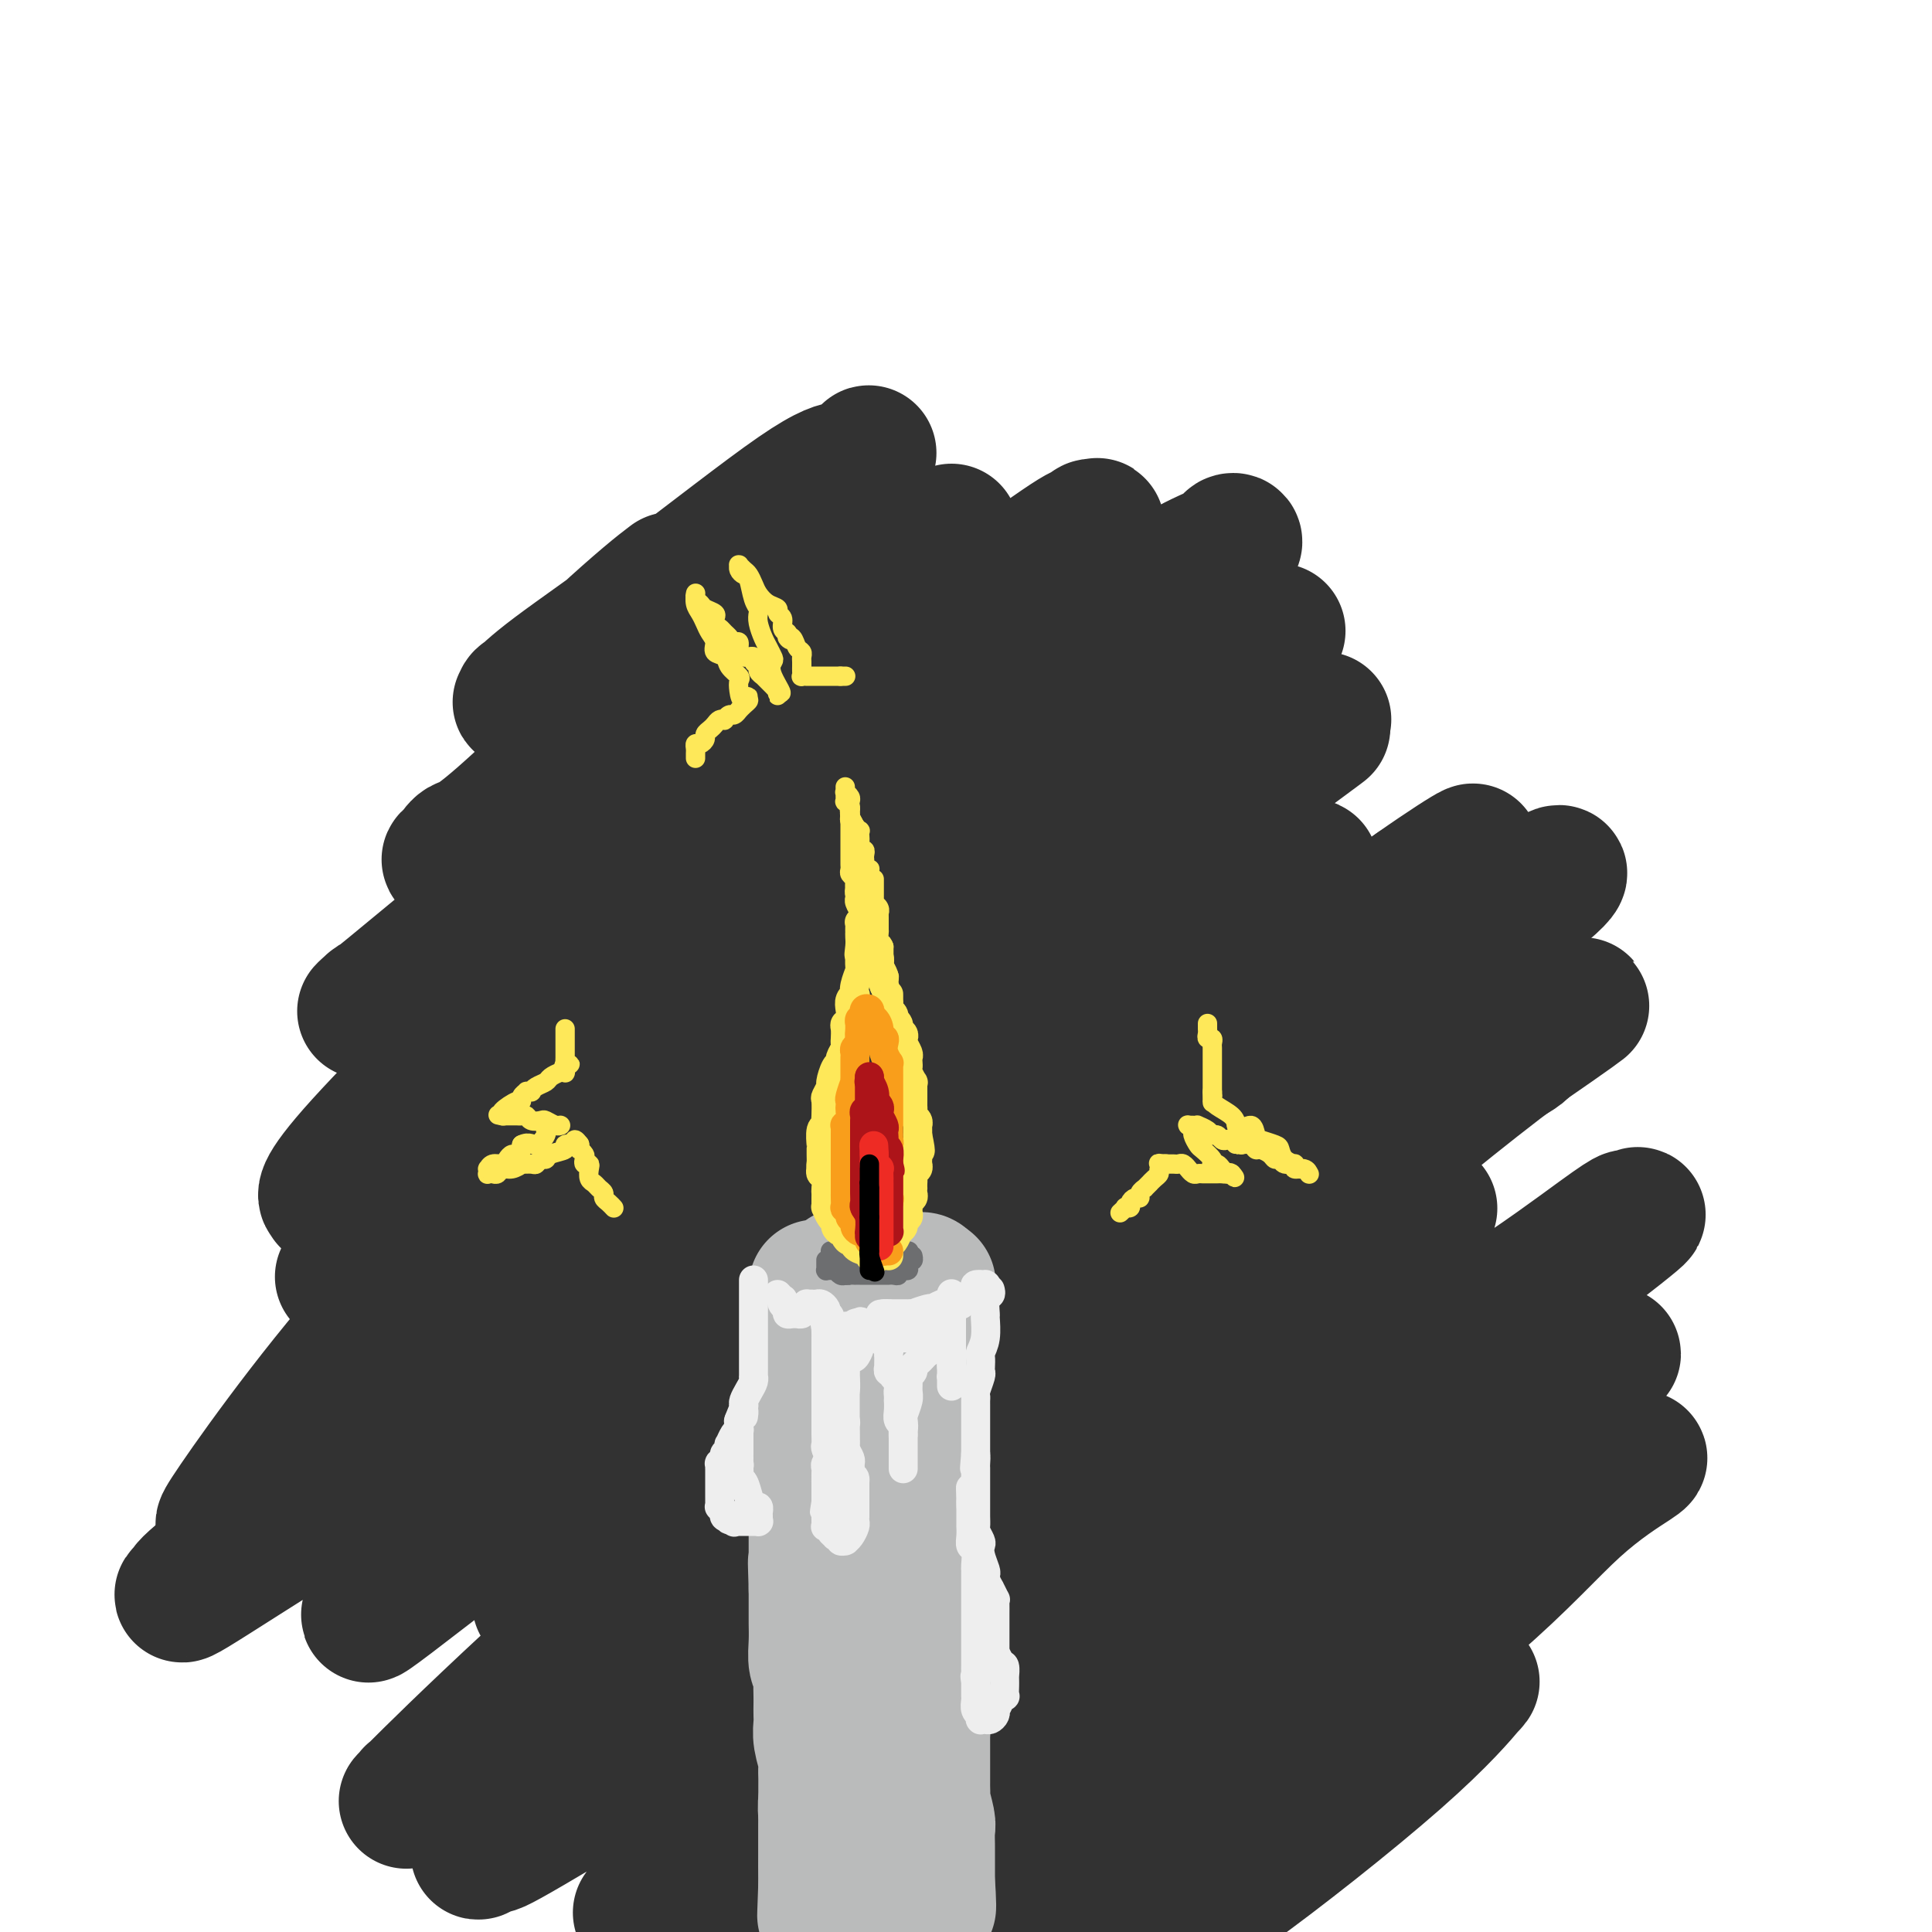 <svg viewBox='0 0 400 400' version='1.1' xmlns='http://www.w3.org/2000/svg' xmlns:xlink='http://www.w3.org/1999/xlink'><g fill='none' stroke='#323232' stroke-width='28' stroke-linecap='round' stroke-linejoin='round'><path d='M139,120c-1.312,0.997 -2.624,1.993 -5,4c-2.376,2.007 -5.817,5.024 -9,8c-3.183,2.976 -6.110,5.910 -9,8c-2.890,2.090 -5.744,3.336 -7,4c-1.256,0.664 -0.914,0.746 -1,1c-0.086,0.254 -0.599,0.682 0,0c0.599,-0.682 2.310,-2.472 7,-6c4.690,-3.528 12.357,-8.792 22,-16c9.643,-7.208 21.261,-16.358 28,-21c6.739,-4.642 8.601,-4.774 10,-5c1.399,-0.226 2.337,-0.545 3,-1c0.663,-0.455 1.053,-1.046 1,-1c-0.053,0.046 -0.547,0.728 0,0c0.547,-0.728 2.136,-2.865 -1,1c-3.136,3.865 -10.998,13.733 -19,22c-8.002,8.267 -16.143,14.933 -24,22c-7.857,7.067 -15.428,14.533 -23,22'/><path d='M112,162c-13.733,13.049 -15.067,12.671 -16,13c-0.933,0.329 -1.467,1.364 -2,2c-0.533,0.636 -1.066,0.872 -1,1c0.066,0.128 0.729,0.149 1,0c0.271,-0.149 0.148,-0.466 10,-7c9.852,-6.534 29.680,-19.283 43,-28c13.320,-8.717 20.133,-13.401 26,-17c5.867,-3.599 10.788,-6.114 14,-8c3.212,-1.886 4.716,-3.142 6,-4c1.284,-0.858 2.349,-1.317 3,-2c0.651,-0.683 0.888,-1.590 1,-2c0.112,-0.410 0.099,-0.324 0,0c-0.099,0.324 -0.282,0.887 0,1c0.282,0.113 1.031,-0.225 -6,6c-7.031,6.225 -21.842,19.014 -34,30c-12.158,10.986 -21.662,20.168 -30,29c-8.338,8.832 -15.508,17.312 -20,22c-4.492,4.688 -6.306,5.582 -7,6c-0.694,0.418 -0.270,0.360 -1,1c-0.730,0.640 -2.616,1.978 0,0c2.616,-1.978 9.733,-7.271 21,-17c11.267,-9.729 26.682,-23.893 41,-35c14.318,-11.107 27.538,-19.157 38,-26c10.462,-6.843 18.166,-12.480 22,-15c3.834,-2.520 3.798,-1.924 4,-2c0.202,-0.076 0.643,-0.826 1,-1c0.357,-0.174 0.629,0.227 1,0c0.371,-0.227 0.842,-1.081 -7,5c-7.842,6.081 -23.996,19.099 -39,31c-15.004,11.901 -28.858,22.686 -41,32c-12.142,9.314 -22.571,17.157 -33,25'/><path d='M107,202c-21.570,16.782 -16.493,12.737 -16,12c0.493,-0.737 -3.596,1.834 -5,3c-1.404,1.166 -0.124,0.927 0,1c0.124,0.073 -0.909,0.457 2,-1c2.909,-1.457 9.760,-4.755 20,-11c10.240,-6.245 23.869,-15.438 45,-29c21.131,-13.562 49.766,-31.494 66,-42c16.234,-10.506 20.069,-13.586 24,-16c3.931,-2.414 7.959,-4.164 10,-5c2.041,-0.836 2.094,-0.760 2,-1c-0.094,-0.240 -0.334,-0.796 0,-1c0.334,-0.204 1.241,-0.057 0,1c-1.241,1.057 -4.630,3.024 -8,5c-3.370,1.976 -6.721,3.961 -20,16c-13.279,12.039 -36.485,34.133 -54,49c-17.515,14.867 -29.338,22.507 -38,29c-8.662,6.493 -14.164,11.838 -19,16c-4.836,4.162 -9.006,7.141 -11,9c-1.994,1.859 -1.813,2.597 -2,3c-0.187,0.403 -0.744,0.472 0,0c0.744,-0.472 2.788,-1.484 12,-8c9.212,-6.516 25.590,-18.535 42,-30c16.410,-11.465 32.851,-22.378 50,-34c17.149,-11.622 35.008,-23.955 44,-30c8.992,-6.045 9.119,-5.802 10,-6c0.881,-0.198 2.515,-0.838 3,-1c0.485,-0.162 -0.179,0.152 0,0c0.179,-0.152 1.202,-0.772 0,0c-1.202,0.772 -4.629,2.935 -10,7c-5.371,4.065 -12.685,10.033 -20,16'/><path d='M234,154c-9.311,7.452 -17.587,14.581 -34,28c-16.413,13.419 -40.962,33.129 -54,44c-13.038,10.871 -14.566,12.903 -18,16c-3.434,3.097 -8.773,7.260 -11,9c-2.227,1.740 -1.340,1.058 -1,1c0.340,-0.058 0.135,0.509 0,1c-0.135,0.491 -0.200,0.906 5,-3c5.200,-3.906 15.666,-12.132 29,-22c13.334,-9.868 29.537,-21.376 42,-30c12.463,-8.624 21.188,-14.364 34,-22c12.812,-7.636 29.712,-17.168 38,-22c8.288,-4.832 7.964,-4.963 8,-5c0.036,-0.037 0.432,0.022 1,0c0.568,-0.022 1.307,-0.123 1,0c-0.307,0.123 -1.659,0.472 -8,5c-6.341,4.528 -17.672,13.235 -29,21c-11.328,7.765 -22.654,14.589 -35,23c-12.346,8.411 -25.711,18.410 -36,26c-10.289,7.590 -17.502,12.771 -23,17c-5.498,4.229 -9.280,7.508 -11,9c-1.720,1.492 -1.379,1.199 -1,1c0.379,-0.199 0.795,-0.303 0,0c-0.795,0.303 -2.802,1.015 0,0c2.802,-1.015 10.413,-3.756 20,-10c9.587,-6.244 21.151,-15.991 34,-26c12.849,-10.009 26.985,-20.280 37,-28c10.015,-7.720 15.910,-12.889 22,-17c6.090,-4.111 12.375,-7.164 16,-9c3.625,-1.836 4.591,-2.456 5,-3c0.409,-0.544 0.260,-1.013 0,-1c-0.260,0.013 -0.630,0.506 -1,1'/><path d='M264,158c18.662,-13.771 8.818,-6.699 -12,9c-20.818,15.699 -52.609,40.025 -79,59c-26.391,18.975 -47.383,32.598 -64,45c-16.617,12.402 -28.859,23.583 -40,33c-11.141,9.417 -21.182,17.069 -26,21c-4.818,3.931 -4.414,4.140 -4,4c0.414,-0.140 0.837,-0.629 0,0c-0.837,0.629 -2.936,2.375 1,0c3.936,-2.375 13.906,-8.871 27,-17c13.094,-8.129 29.311,-17.891 55,-35c25.689,-17.109 60.849,-41.566 84,-57c23.151,-15.434 34.292,-21.846 43,-27c8.708,-5.154 14.982,-9.050 18,-11c3.018,-1.950 2.780,-1.954 3,-2c0.220,-0.046 0.899,-0.133 1,0c0.101,0.133 -0.376,0.485 0,0c0.376,-0.485 1.607,-1.807 -3,2c-4.607,3.807 -15.051,12.742 -24,20c-8.949,7.258 -16.404,12.838 -39,30c-22.596,17.162 -60.332,45.905 -81,62c-20.668,16.095 -24.267,19.541 -29,24c-4.733,4.459 -10.601,9.931 -13,12c-2.399,2.069 -1.328,0.734 -3,2c-1.672,1.266 -6.085,5.133 2,-1c8.085,-6.133 28.670,-22.265 50,-38c21.330,-15.735 43.407,-31.071 64,-45c20.593,-13.929 39.703,-26.451 56,-37c16.297,-10.549 29.781,-19.127 36,-23c6.219,-3.873 5.174,-3.043 5,-3c-0.174,0.043 0.522,-0.702 1,-1c0.478,-0.298 0.739,-0.149 1,0'/><path d='M294,184c17.502,-11.707 11.755,-8.973 -1,0c-12.755,8.973 -32.520,24.185 -47,35c-14.480,10.815 -23.675,17.232 -37,27c-13.325,9.768 -30.781,22.887 -45,35c-14.219,12.113 -25.201,23.220 -33,31c-7.799,7.780 -12.416,12.232 -15,15c-2.584,2.768 -3.137,3.852 -3,4c0.137,0.148 0.962,-0.641 0,0c-0.962,0.641 -3.713,2.711 3,-2c6.713,-4.711 22.889,-16.204 50,-36c27.111,-19.796 65.156,-47.895 90,-66c24.844,-18.105 36.485,-26.214 45,-32c8.515,-5.786 13.902,-9.248 17,-11c3.098,-1.752 3.906,-1.795 4,-2c0.094,-0.205 -0.528,-0.570 0,-1c0.528,-0.430 2.204,-0.923 -1,2c-3.204,2.923 -11.288,9.261 -22,17c-10.712,7.739 -24.051,16.880 -36,26c-11.949,9.120 -22.508,18.221 -39,33c-16.492,14.779 -38.918,35.236 -50,45c-11.082,9.764 -10.820,8.836 -11,9c-0.180,0.164 -0.800,1.422 -1,2c-0.200,0.578 0.021,0.477 -1,1c-1.021,0.523 -3.283,1.670 1,0c4.283,-1.670 15.113,-6.156 29,-15c13.887,-8.844 30.831,-22.044 46,-33c15.169,-10.956 28.562,-19.668 40,-27c11.438,-7.332 20.922,-13.285 27,-17c6.078,-3.715 8.752,-5.193 10,-6c1.248,-0.807 1.071,-0.945 1,-1c-0.071,-0.055 -0.035,-0.028 0,0'/><path d='M315,217c21.144,-14.553 12.003,-8.935 0,0c-12.003,8.935 -26.868,21.187 -42,34c-15.132,12.813 -30.531,26.187 -49,40c-18.469,13.813 -40.006,28.064 -56,39c-15.994,10.936 -26.443,18.557 -32,23c-5.557,4.443 -6.220,5.707 -7,7c-0.780,1.293 -1.676,2.616 -2,3c-0.324,0.384 -0.077,-0.171 0,0c0.077,0.171 -0.015,1.066 10,-5c10.015,-6.066 30.138,-19.094 54,-35c23.862,-15.906 51.463,-34.690 68,-46c16.537,-11.310 22.011,-15.144 26,-18c3.989,-2.856 6.495,-4.733 8,-6c1.505,-1.267 2.011,-1.925 2,-2c-0.011,-0.075 -0.539,0.432 0,0c0.539,-0.432 2.146,-1.804 0,0c-2.146,1.804 -8.044,6.784 -18,15c-9.956,8.216 -23.968,19.669 -36,29c-12.032,9.331 -22.083,16.541 -33,26c-10.917,9.459 -22.699,21.168 -28,26c-5.301,4.832 -4.121,2.786 -3,2c1.121,-0.786 2.183,-0.313 0,1c-2.183,1.313 -7.610,3.467 0,0c7.610,-3.467 28.257,-12.555 45,-22c16.743,-9.445 29.582,-19.246 44,-29c14.418,-9.754 30.414,-19.460 42,-27c11.586,-7.540 18.762,-12.916 23,-16c4.238,-3.084 5.538,-3.878 6,-4c0.462,-0.122 0.086,0.429 1,0c0.914,-0.429 3.118,-1.837 -3,3c-6.118,4.837 -20.559,15.918 -35,27'/><path d='M300,282c-13.715,10.223 -29.501,20.780 -45,32c-15.499,11.220 -30.710,23.102 -39,30c-8.290,6.898 -9.658,8.814 -11,10c-1.342,1.186 -2.657,1.644 -3,2c-0.343,0.356 0.287,0.610 0,1c-0.287,0.390 -1.490,0.917 0,0c1.490,-0.917 5.673,-3.277 16,-9c10.327,-5.723 26.798,-14.809 43,-24c16.202,-9.191 32.133,-18.486 43,-25c10.867,-6.514 16.669,-10.247 21,-13c4.331,-2.753 7.192,-4.525 8,-5c0.808,-0.475 -0.435,0.349 0,0c0.435,-0.349 2.549,-1.869 -1,1c-3.549,2.869 -12.760,10.128 -21,17c-8.240,6.872 -15.509,13.359 -27,23c-11.491,9.641 -27.204,22.438 -35,29c-7.796,6.562 -7.676,6.891 -7,7c0.676,0.109 1.909,-0.001 0,1c-1.909,1.001 -6.961,3.113 0,0c6.961,-3.113 25.934,-11.450 40,-19c14.066,-7.550 23.224,-14.312 31,-20c7.776,-5.688 14.171,-10.303 18,-13c3.829,-2.697 5.093,-3.477 6,-4c0.907,-0.523 1.457,-0.789 2,-1c0.543,-0.211 1.079,-0.366 -1,1c-2.079,1.366 -6.775,4.254 -12,9c-5.225,4.746 -10.980,11.349 -21,20c-10.020,8.651 -24.304,19.350 -30,24c-5.696,4.650 -2.803,3.252 -2,3c0.803,-0.252 -0.485,0.642 -1,1c-0.515,0.358 -0.258,0.179 0,0'/><path d='M272,360c-9.926,8.989 -2.241,2.961 5,-1c7.241,-3.961 14.038,-5.854 18,-7c3.962,-1.146 5.088,-1.543 6,-2c0.912,-0.457 1.610,-0.973 2,-1c0.390,-0.027 0.472,0.435 1,0c0.528,-0.435 1.502,-1.766 0,0c-1.502,1.766 -5.481,6.629 -15,15c-9.519,8.371 -24.577,20.249 -34,27c-9.423,6.751 -13.212,8.376 -17,10'/><path d='M242,384c-1.993,2.208 -3.985,4.417 0,0c3.985,-4.417 13.948,-15.459 22,-24c8.052,-8.541 14.194,-14.579 18,-18c3.806,-3.421 5.278,-4.223 6,-5c0.722,-0.777 0.694,-1.530 1,-2c0.306,-0.470 0.945,-0.658 -1,0c-1.945,0.658 -6.476,2.162 -15,7c-8.524,4.838 -21.042,13.009 -31,19c-9.958,5.991 -17.356,9.801 -24,13c-6.644,3.199 -12.535,5.787 -15,7c-2.465,1.213 -1.506,1.052 -1,1c0.506,-0.052 0.557,0.006 0,0c-0.557,-0.006 -1.723,-0.076 0,-3c1.723,-2.924 6.336,-8.703 9,-12c2.664,-3.297 3.381,-4.114 4,-5c0.619,-0.886 1.141,-1.842 1,-2c-0.141,-0.158 -0.944,0.483 0,0c0.944,-0.483 3.634,-2.088 -5,2c-8.634,4.088 -28.594,13.870 -41,20c-12.406,6.130 -17.259,8.609 -22,11c-4.741,2.391 -9.371,4.696 -14,7'/><path d='M134,394c-1.208,1.721 -2.415,3.442 0,0c2.415,-3.442 8.453,-12.046 14,-19c5.547,-6.954 10.602,-12.258 14,-16c3.398,-3.742 5.139,-5.924 6,-7c0.861,-1.076 0.844,-1.048 1,-1c0.156,0.048 0.487,0.115 0,0c-0.487,-0.115 -1.790,-0.413 -5,0c-3.210,0.413 -8.326,1.535 -19,7c-10.674,5.465 -26.906,15.271 -35,20c-8.094,4.729 -8.049,4.381 -8,4c0.049,-0.381 0.100,-0.796 -1,0c-1.100,0.796 -3.353,2.803 -1,0c2.353,-2.803 9.313,-10.414 18,-19c8.687,-8.586 19.101,-18.145 26,-24c6.899,-5.855 10.284,-8.004 12,-9c1.716,-0.996 1.763,-0.839 2,-1c0.237,-0.161 0.665,-0.639 1,-1c0.335,-0.361 0.579,-0.604 -1,0c-1.579,0.604 -4.981,2.054 -13,6c-8.019,3.946 -20.657,10.388 -30,16c-9.343,5.612 -15.393,10.393 -20,14c-4.607,3.607 -7.773,6.040 -9,7c-1.227,0.960 -0.516,0.448 -1,1c-0.484,0.552 -2.165,2.169 1,-1c3.165,-3.169 11.174,-11.125 24,-23c12.826,-11.875 30.470,-27.668 45,-40c14.530,-12.332 25.947,-21.204 31,-25c5.053,-3.796 3.741,-2.517 3,-2c-0.741,0.517 -0.910,0.273 0,0c0.910,-0.273 2.899,-0.573 0,0c-2.899,0.573 -10.685,2.021 -18,5c-7.315,2.979 -14.157,7.490 -21,12'/><path d='M150,298c-6.599,3.788 -12.596,7.259 -16,9c-3.404,1.741 -4.214,1.751 -5,2c-0.786,0.249 -1.548,0.735 -2,1c-0.452,0.265 -0.595,0.309 0,-1c0.595,-1.309 1.926,-3.971 6,-10c4.074,-6.029 10.890,-15.424 16,-22c5.110,-6.576 8.515,-10.334 11,-13c2.485,-2.666 4.051,-4.238 5,-5c0.949,-0.762 1.281,-0.712 1,-1c-0.281,-0.288 -1.176,-0.915 -3,-2c-1.824,-1.085 -4.577,-2.628 -19,4c-14.423,6.628 -40.517,21.426 -57,31c-16.483,9.574 -23.354,13.923 -28,17c-4.646,3.077 -7.066,4.882 -8,5c-0.934,0.118 -0.383,-1.449 -2,0c-1.617,1.449 -5.404,5.915 0,-2c5.404,-7.915 19.998,-28.212 35,-44c15.002,-15.788 30.410,-27.068 39,-34c8.590,-6.932 10.360,-9.517 12,-11c1.640,-1.483 3.148,-1.863 4,-2c0.852,-0.137 1.047,-0.029 1,0c-0.047,0.029 -0.335,-0.020 -1,0c-0.665,0.020 -1.706,0.108 -9,5c-7.294,4.892 -20.841,14.589 -30,21c-9.159,6.411 -13.929,9.535 -18,12c-4.071,2.465 -7.443,4.271 -9,5c-1.557,0.729 -1.298,0.380 -1,0c0.298,-0.380 0.637,-0.793 0,0c-0.637,0.793 -2.248,2.790 0,0c2.248,-2.790 8.357,-10.369 15,-17c6.643,-6.631 13.822,-12.316 21,-18'/><path d='M108,228c7.282,-7.182 7.987,-7.636 9,-8c1.013,-0.364 2.332,-0.638 3,-1c0.668,-0.362 0.684,-0.813 1,-1c0.316,-0.187 0.932,-0.112 0,0c-0.932,0.112 -3.413,0.261 -8,3c-4.587,2.739 -11.278,8.069 -18,12c-6.722,3.931 -13.473,6.462 -18,9c-4.527,2.538 -6.830,5.084 -8,6c-1.170,0.916 -1.206,0.204 -1,0c0.206,-0.204 0.655,0.102 0,0c-0.655,-0.102 -2.413,-0.613 7,-11c9.413,-10.387 29.999,-30.652 42,-41c12.001,-10.348 15.419,-10.779 18,-12c2.581,-1.221 4.327,-3.233 5,-4c0.673,-0.767 0.274,-0.288 0,0c-0.274,0.288 -0.422,0.384 0,0c0.422,-0.384 1.414,-1.249 -2,0c-3.414,1.249 -11.233,4.610 -19,8c-7.767,3.390 -15.483,6.809 -22,10c-6.517,3.191 -11.834,6.156 -15,8c-3.166,1.844 -4.181,2.568 -5,3c-0.819,0.432 -1.443,0.574 -1,0c0.443,-0.574 1.954,-1.862 1,-1c-0.954,0.862 -4.371,3.873 4,-3c8.371,-6.873 28.530,-23.631 41,-34c12.470,-10.369 17.250,-14.347 21,-17c3.750,-2.653 6.469,-3.979 8,-5c1.531,-1.021 1.874,-1.736 2,-2c0.126,-0.264 0.036,-0.075 0,0c-0.036,0.075 -0.018,0.038 0,0'/><path d='M153,147c11.981,-9.815 3.933,-3.352 -1,0c-4.933,3.352 -6.751,3.595 -9,5c-2.249,1.405 -4.928,3.973 -6,5c-1.072,1.027 -0.536,0.514 0,0'/><path d='M191,374c0.612,0.375 1.225,0.751 2,1c0.775,0.249 1.713,0.372 4,1c2.287,0.628 5.922,1.762 9,3c3.078,1.238 5.599,2.581 8,3c2.401,0.419 4.683,-0.085 7,0c2.317,0.085 4.671,0.759 6,1c1.329,0.241 1.635,0.050 2,0c0.365,-0.050 0.791,0.040 1,0c0.209,-0.040 0.203,-0.211 0,0c-0.203,0.211 -0.601,0.805 -1,1c-0.399,0.195 -0.798,-0.010 -3,1c-2.202,1.010 -6.208,3.233 -10,5c-3.792,1.767 -7.369,3.076 -13,5c-5.631,1.924 -13.315,4.462 -21,7'/></g>
<g fill='none' stroke='#BABBBB' stroke-width='28' stroke-linecap='round' stroke-linejoin='round'><path d='M175,264c0.000,0.204 0.000,0.407 0,1c-0.000,0.593 -0.000,1.574 0,2c0.000,0.426 0.000,0.296 0,1c-0.000,0.704 -0.000,2.244 0,3c0.000,0.756 0.000,0.730 0,1c-0.000,0.270 -0.000,0.835 0,2c0.000,1.165 0.000,2.929 0,4c-0.000,1.071 -0.000,1.449 0,2c0.000,0.551 0.000,1.274 0,2c-0.000,0.726 -0.000,1.453 0,2c0.000,0.547 0.000,0.912 0,2c-0.000,1.088 -0.000,2.899 0,4c0.000,1.101 0.001,1.492 0,2c-0.001,0.508 -0.004,1.133 0,2c0.004,0.867 0.015,1.975 0,3c-0.015,1.025 -0.057,1.968 0,3c0.057,1.032 0.211,2.153 0,3c-0.211,0.847 -0.788,1.420 -1,3c-0.212,1.580 -0.061,4.166 0,6c0.061,1.834 0.030,2.917 0,4'/><path d='M174,316c-0.381,9.052 -0.834,5.683 -1,5c-0.166,-0.683 -0.044,1.321 0,3c0.044,1.679 0.012,3.031 0,4c-0.012,0.969 -0.003,1.553 0,4c0.003,2.447 0.001,6.758 0,9c-0.001,2.242 -0.000,2.416 0,3c0.000,0.584 0.000,1.577 0,2c-0.000,0.423 -0.000,0.274 0,1c0.000,0.726 0.001,2.325 0,3c-0.001,0.675 -0.004,0.424 0,1c0.004,0.576 0.015,1.978 0,3c-0.015,1.022 -0.057,1.663 0,2c0.057,0.337 0.211,0.368 0,1c-0.211,0.632 -0.789,1.863 -1,3c-0.211,1.137 -0.056,2.179 0,3c0.056,0.821 0.011,1.423 0,2c-0.011,0.577 0.011,1.131 0,2c-0.011,0.869 -0.056,2.052 0,3c0.056,0.948 0.211,1.660 0,2c-0.211,0.340 -0.789,0.307 -1,1c-0.211,0.693 -0.057,2.112 0,3c0.057,0.888 0.015,1.245 0,2c-0.015,0.755 -0.004,1.908 0,3c0.004,1.092 0.001,2.124 0,3c-0.001,0.876 -0.000,1.598 0,2c0.000,0.402 0.000,0.486 0,1c-0.000,0.514 -0.000,1.458 0,2c0.000,0.542 0.000,0.681 0,1c-0.000,0.319 -0.000,0.817 0,1c0.000,0.183 0.000,0.052 0,0c-0.000,-0.052 -0.000,-0.026 0,0'/><path d='M171,391c-0.464,11.442 -0.124,2.548 0,-1c0.124,-3.548 0.033,-1.751 0,-2c-0.033,-0.249 -0.009,-2.545 0,-4c0.009,-1.455 0.002,-2.070 0,-3c-0.002,-0.930 -0.001,-2.174 0,-3c0.001,-0.826 -0.000,-1.233 0,-2c0.000,-0.767 0.001,-1.894 0,-3c-0.001,-1.106 -0.004,-2.190 0,-3c0.004,-0.810 0.015,-1.347 0,-2c-0.015,-0.653 -0.057,-1.421 0,-2c0.057,-0.579 0.211,-0.970 0,-2c-0.211,-1.030 -0.789,-2.698 -1,-4c-0.211,-1.302 -0.057,-2.239 0,-3c0.057,-0.761 0.016,-1.345 0,-2c-0.016,-0.655 -0.008,-1.381 0,-2c0.008,-0.619 0.016,-1.130 0,-2c-0.016,-0.870 -0.057,-2.100 0,-3c0.057,-0.900 0.211,-1.472 0,-2c-0.211,-0.528 -0.789,-1.013 -1,-2c-0.211,-0.987 -0.057,-2.477 0,-4c0.057,-1.523 0.015,-3.078 0,-4c-0.015,-0.922 -0.004,-1.210 0,-2c0.004,-0.790 0.001,-2.083 0,-3c-0.001,-0.917 -0.001,-1.459 0,-2'/><path d='M169,329c-0.309,-9.948 -0.083,-3.820 0,-2c0.083,1.820 0.022,-0.670 0,-2c-0.022,-1.330 -0.006,-1.502 0,-2c0.006,-0.498 0.002,-1.323 0,-2c-0.002,-0.677 -0.000,-1.206 0,-2c0.000,-0.794 0.000,-1.853 0,-3c-0.000,-1.147 -0.000,-2.381 0,-3c0.000,-0.619 0.000,-0.622 0,-1c-0.000,-0.378 -0.000,-1.132 0,-2c0.000,-0.868 0.000,-1.850 0,-3c-0.000,-1.150 -0.000,-2.466 0,-3c0.000,-0.534 0.000,-0.285 0,-1c-0.000,-0.715 -0.000,-2.394 0,-3c0.000,-0.606 0.000,-0.140 0,-1c-0.000,-0.860 -0.000,-3.045 0,-4c0.000,-0.955 0.000,-0.680 0,-1c-0.000,-0.320 -0.000,-1.237 0,-2c0.000,-0.763 0.000,-1.374 0,-2c-0.000,-0.626 -0.000,-1.266 0,-2c0.000,-0.734 0.000,-1.560 0,-2c-0.000,-0.440 -0.000,-0.494 0,-1c0.000,-0.506 0.000,-1.465 0,-2c-0.000,-0.535 -0.000,-0.647 0,-1c0.000,-0.353 0.000,-0.949 0,-2c0.000,-1.051 0.000,-2.559 0,-3c0.000,-0.441 0.000,0.184 0,0c0.000,-0.184 0.000,-1.176 0,-2c0.000,-0.824 0.000,-1.479 0,-2c0.000,-0.521 0.000,-0.910 0,-1c0.000,-0.090 0.000,0.117 0,0c0.000,-0.117 0.000,-0.559 0,-1'/><path d='M169,271c0.001,-8.929 0.003,-2.253 0,0c-0.003,2.253 -0.011,0.082 0,-1c0.011,-1.082 0.042,-1.075 0,-1c-0.042,0.075 -0.156,0.217 0,0c0.156,-0.217 0.581,-0.794 1,-1c0.419,-0.206 0.833,-0.041 1,0c0.167,0.041 0.086,-0.040 0,0c-0.086,0.040 -0.178,0.203 0,0c0.178,-0.203 0.624,-0.772 1,-1c0.376,-0.228 0.681,-0.114 1,0c0.319,0.114 0.654,0.227 1,0c0.346,-0.227 0.705,-0.793 1,-1c0.295,-0.207 0.527,-0.056 1,0c0.473,0.056 1.187,0.015 2,0c0.813,-0.015 1.723,-0.004 2,0c0.277,0.004 -0.081,0.001 0,0c0.081,-0.001 0.599,-0.000 1,0c0.401,0.000 0.684,0.000 1,0c0.316,-0.000 0.666,-0.000 1,0c0.334,0.000 0.652,0.001 1,0c0.348,-0.001 0.724,-0.004 1,0c0.276,0.004 0.451,0.015 1,0c0.549,-0.015 1.471,-0.057 2,0c0.529,0.057 0.664,0.214 1,0c0.336,-0.214 0.874,-0.800 1,-1c0.126,-0.200 -0.158,-0.015 0,0c0.158,0.015 0.760,-0.138 1,0c0.240,0.138 0.120,0.569 0,1'/><path d='M191,266c2.319,-0.060 0.618,-0.211 0,0c-0.618,0.211 -0.151,0.784 0,1c0.151,0.216 -0.012,0.074 0,1c0.012,0.926 0.199,2.919 0,4c-0.199,1.081 -0.784,1.248 -1,2c-0.216,0.752 -0.062,2.089 0,3c0.062,0.911 0.031,1.398 0,2c-0.031,0.602 -0.061,1.320 0,2c0.061,0.680 0.214,1.323 0,2c-0.214,0.677 -0.793,1.386 -1,2c-0.207,0.614 -0.041,1.131 0,2c0.041,0.869 -0.041,2.091 0,3c0.041,0.909 0.207,1.506 0,2c-0.207,0.494 -0.788,0.886 -1,2c-0.212,1.114 -0.057,2.952 0,4c0.057,1.048 0.015,1.307 0,2c-0.015,0.693 -0.004,1.821 0,3c0.004,1.179 0.001,2.409 0,4c-0.001,1.591 -0.000,3.543 0,5c0.000,1.457 0.000,2.421 0,3c-0.000,0.579 -0.000,0.774 0,2c0.000,1.226 0.000,3.483 0,5c-0.000,1.517 -0.001,2.293 0,3c0.001,0.707 0.004,1.344 0,2c-0.004,0.656 -0.015,1.332 0,2c0.015,0.668 0.056,1.329 0,2c-0.056,0.671 -0.208,1.351 0,2c0.208,0.649 0.777,1.267 1,2c0.223,0.733 0.098,1.582 0,2c-0.098,0.418 -0.171,0.405 0,1c0.171,0.595 0.585,1.797 1,3'/><path d='M190,341c0.309,7.347 0.083,2.214 0,1c-0.083,-1.214 -0.022,1.491 0,3c0.022,1.509 0.005,1.822 0,2c-0.005,0.178 0.002,0.220 0,1c-0.002,0.780 -0.015,2.297 0,3c0.015,0.703 0.057,0.592 0,1c-0.057,0.408 -0.211,1.336 0,2c0.211,0.664 0.789,1.065 1,2c0.211,0.935 0.057,2.404 0,3c-0.057,0.596 -0.015,0.321 0,1c0.015,0.679 0.004,2.313 0,3c-0.004,0.687 -0.001,0.426 0,1c0.001,0.574 -0.001,1.982 0,3c0.001,1.018 0.004,1.646 0,2c-0.004,0.354 -0.015,0.436 0,1c0.015,0.564 0.057,1.612 0,2c-0.057,0.388 -0.211,0.115 0,1c0.211,0.885 0.789,2.926 1,4c0.211,1.074 0.057,1.180 0,2c-0.057,0.820 -0.015,2.352 0,3c0.015,0.648 0.004,0.411 0,1c-0.004,0.589 -0.001,2.004 0,3c0.001,0.996 0.000,1.573 0,2c-0.000,0.427 -0.000,0.703 0,1c0.000,0.297 0.000,0.616 0,1c-0.000,0.384 -0.000,0.835 0,1c0.000,0.165 0.000,0.044 0,0c-0.000,-0.044 -0.000,-0.012 0,0c0.000,0.012 0.000,0.003 0,0c-0.000,-0.003 -0.000,-0.002 0,0'/><path d='M192,391c0.369,7.674 0.291,1.859 0,-1c-0.291,-2.859 -0.796,-2.763 -1,-4c-0.204,-1.237 -0.108,-3.807 0,-6c0.108,-2.193 0.226,-4.009 0,-5c-0.226,-0.991 -0.797,-1.157 -1,-2c-0.203,-0.843 -0.039,-2.361 0,-3c0.039,-0.639 -0.046,-0.397 0,-1c0.046,-0.603 0.223,-2.051 0,-3c-0.223,-0.949 -0.844,-1.398 -1,-2c-0.156,-0.602 0.154,-1.358 0,-2c-0.154,-0.642 -0.773,-1.169 -1,-2c-0.227,-0.831 -0.061,-1.964 0,-3c0.061,-1.036 0.016,-1.975 0,-3c-0.016,-1.025 -0.004,-2.137 0,-3c0.004,-0.863 0.001,-1.477 0,-2c-0.001,-0.523 -0.000,-0.955 0,-2c0.000,-1.045 0.000,-2.702 0,-4c-0.000,-1.298 -0.000,-2.238 0,-3c0.000,-0.762 0.000,-1.345 0,-2c-0.000,-0.655 -0.000,-1.383 0,-2c0.000,-0.617 0.001,-1.123 0,-2c-0.001,-0.877 -0.004,-2.126 0,-3c0.004,-0.874 0.015,-1.375 0,-2c-0.015,-0.625 -0.056,-1.375 0,-2c0.056,-0.625 0.207,-1.125 0,-2c-0.207,-0.875 -0.774,-2.124 -1,-3c-0.226,-0.876 -0.113,-1.378 0,-2c0.113,-0.622 0.226,-1.363 0,-2c-0.226,-0.637 -0.792,-1.172 -1,-2c-0.208,-0.828 -0.060,-1.951 0,-3c0.060,-1.049 0.030,-2.025 0,-3'/><path d='M186,310c-1.150,-13.110 -1.026,-5.384 -1,-3c0.026,2.384 -0.046,-0.573 0,-2c0.046,-1.427 0.208,-1.323 0,-2c-0.208,-0.677 -0.788,-2.135 -1,-3c-0.212,-0.865 -0.056,-1.138 0,-2c0.056,-0.862 0.011,-2.314 0,-3c-0.011,-0.686 0.011,-0.607 0,-1c-0.011,-0.393 -0.056,-1.257 0,-2c0.056,-0.743 0.212,-1.365 0,-2c-0.212,-0.635 -0.793,-1.283 -1,-2c-0.207,-0.717 -0.040,-1.501 0,-2c0.040,-0.499 -0.046,-0.711 0,-1c0.046,-0.289 0.223,-0.655 0,-1c-0.223,-0.345 -0.845,-0.670 -1,-1c-0.155,-0.330 0.155,-0.665 0,-1c-0.155,-0.335 -0.777,-0.668 -1,-1c-0.223,-0.332 -0.046,-0.661 0,-1c0.046,-0.339 -0.040,-0.686 0,-1c0.040,-0.314 0.207,-0.595 0,-1c-0.207,-0.405 -0.788,-0.936 -1,-1c-0.212,-0.064 -0.057,0.338 0,0c0.057,-0.338 0.015,-1.415 0,-2c-0.015,-0.585 -0.004,-0.679 0,-1c0.004,-0.321 0.001,-0.870 0,-1c-0.001,-0.130 -0.000,0.159 0,0c0.000,-0.159 0.000,-0.764 0,-1c-0.000,-0.236 -0.000,-0.102 0,0c0.000,0.102 0.000,0.172 0,0c-0.000,-0.172 -0.000,-0.585 0,-1c0.000,-0.415 0.000,-0.833 0,-1c-0.000,-0.167 -0.000,-0.084 0,0'/><path d='M180,270c-0.928,-6.127 -0.249,-1.446 0,0c0.249,1.446 0.067,-0.345 0,-1c-0.067,-0.655 -0.018,-0.176 0,0c0.018,0.176 0.005,0.047 0,0c-0.005,-0.047 -0.001,-0.013 0,0c0.001,0.013 0.000,0.003 0,0c-0.000,-0.003 -0.000,-0.001 0,0c0.000,0.001 0.000,0.000 0,0'/></g>
<g fill='none' stroke='#EEEEEE' stroke-width='6' stroke-linecap='round' stroke-linejoin='round'><path d='M156,265c0.000,0.776 0.000,1.552 0,2c-0.000,0.448 -0.000,0.568 0,1c0.000,0.432 0.000,1.177 0,2c-0.000,0.823 -0.000,1.725 0,2c0.000,0.275 0.000,-0.077 0,0c-0.000,0.077 -0.000,0.583 0,1c0.000,0.417 0.000,0.745 0,1c-0.000,0.255 -0.000,0.437 0,1c0.000,0.563 0.000,1.508 0,2c-0.000,0.492 -0.000,0.529 0,1c0.000,0.471 0.000,1.374 0,2c-0.000,0.626 -0.000,0.976 0,1c0.000,0.024 0.001,-0.279 0,0c-0.001,0.279 -0.003,1.138 0,2c0.003,0.862 0.011,1.726 0,2c-0.011,0.274 -0.042,-0.043 0,0c0.042,0.043 0.155,0.444 0,1c-0.155,0.556 -0.580,1.265 -1,2c-0.420,0.735 -0.834,1.496 -1,2c-0.166,0.504 -0.083,0.752 0,1'/><path d='M154,291c-0.249,4.124 0.129,1.435 0,1c-0.129,-0.435 -0.766,1.386 -1,2c-0.234,0.614 -0.065,0.023 0,0c0.065,-0.023 0.028,0.523 0,1c-0.028,0.477 -0.046,0.883 0,1c0.046,0.117 0.157,-0.057 0,0c-0.157,0.057 -0.582,0.344 -1,1c-0.418,0.656 -0.829,1.681 -1,2c-0.171,0.319 -0.102,-0.068 0,0c0.102,0.068 0.238,0.591 0,1c-0.238,0.409 -0.848,0.702 -1,1c-0.152,0.298 0.155,0.599 0,1c-0.155,0.401 -0.774,0.900 -1,1c-0.226,0.100 -0.061,-0.199 0,0c0.061,0.199 0.016,0.894 0,1c-0.016,0.106 -0.004,-0.379 0,0c0.004,0.379 0.001,1.621 0,2c-0.001,0.379 -0.000,-0.106 0,0c0.000,0.106 0.000,0.803 0,1c-0.000,0.197 -0.000,-0.106 0,0c0.000,0.106 -0.000,0.619 0,1c0.000,0.381 0.000,0.628 0,1c-0.000,0.372 -0.001,0.869 0,1c0.001,0.131 0.004,-0.104 0,0c-0.004,0.104 -0.015,0.549 0,1c0.015,0.451 0.056,0.909 0,1c-0.056,0.091 -0.208,-0.186 0,0c0.208,0.186 0.777,0.833 1,1c0.223,0.167 0.098,-0.147 0,0c-0.098,0.147 -0.171,0.756 0,1c0.171,0.244 0.585,0.122 1,0'/><path d='M151,314c0.244,1.641 -0.145,0.244 0,0c0.145,-0.244 0.824,0.667 1,1c0.176,0.333 -0.150,0.089 0,0c0.150,-0.089 0.776,-0.024 1,0c0.224,0.024 0.045,0.006 0,0c-0.045,-0.006 0.045,-0.002 0,0c-0.045,0.002 -0.223,0.000 0,0c0.223,-0.000 0.848,-0.000 1,0c0.152,0.000 -0.171,0.000 0,0c0.171,-0.000 0.834,-0.000 1,0c0.166,0.000 -0.166,0.000 0,0c0.166,-0.000 0.829,-0.000 1,0c0.171,0.000 -0.150,0.001 0,0c0.150,-0.001 0.772,-0.003 1,0c0.228,0.003 0.061,0.011 0,0c-0.061,-0.011 -0.017,-0.040 0,0c0.017,0.040 0.005,0.150 0,0c-0.005,-0.150 -0.004,-0.561 0,-1c0.004,-0.439 0.012,-0.907 0,-1c-0.012,-0.093 -0.045,0.189 0,0c0.045,-0.189 0.166,-0.848 0,-1c-0.166,-0.152 -0.619,0.205 -1,0c-0.381,-0.205 -0.691,-0.972 -1,-2c-0.309,-1.028 -0.619,-2.318 -1,-3c-0.381,-0.682 -0.834,-0.757 -1,-1c-0.166,-0.243 -0.044,-0.653 0,-1c0.044,-0.347 0.012,-0.632 0,-1c-0.012,-0.368 -0.003,-0.819 0,-1c0.003,-0.181 0.002,-0.090 0,0'/><path d='M153,303c-0.619,-1.868 -0.166,-0.537 0,0c0.166,0.537 0.044,0.280 0,0c-0.044,-0.280 -0.012,-0.582 0,-1c0.012,-0.418 0.003,-0.952 0,-1c-0.003,-0.048 -0.001,0.391 0,0c0.001,-0.391 0.000,-1.610 0,-2c-0.000,-0.390 -0.000,0.050 0,0c0.000,-0.050 0.000,-0.592 0,-1c-0.000,-0.408 -0.000,-0.684 0,-1c0.000,-0.316 0.000,-0.673 0,-1c-0.000,-0.327 -0.000,-0.623 0,-1c0.000,-0.377 0.000,-0.833 0,-1c-0.000,-0.167 -0.000,-0.045 0,0c0.000,0.045 0.000,0.013 0,0c-0.000,-0.013 -0.000,-0.006 0,0'/><path d='M205,267c0.114,0.399 0.228,0.799 0,1c-0.228,0.201 -0.797,0.205 -1,1c-0.203,0.795 -0.040,2.383 0,3c0.040,0.617 -0.042,0.263 0,1c0.042,0.737 0.207,2.565 0,4c-0.207,1.435 -0.787,2.476 -1,3c-0.213,0.524 -0.061,0.529 0,1c0.061,0.471 0.030,1.407 0,2c-0.030,0.593 -0.061,0.842 0,1c0.061,0.158 0.212,0.227 0,1c-0.212,0.773 -0.789,2.252 -1,3c-0.211,0.748 -0.057,0.765 0,1c0.057,0.235 0.015,0.689 0,1c-0.015,0.311 -0.004,0.481 0,1c0.004,0.519 0.001,1.389 0,2c-0.001,0.611 -0.000,0.965 0,1c0.000,0.035 0.000,-0.248 0,0c-0.000,0.248 -0.000,1.028 0,2c0.000,0.972 0.000,2.135 0,3c-0.000,0.865 -0.000,1.433 0,2'/><path d='M202,301c-0.464,5.434 -0.124,2.020 0,1c0.124,-1.020 0.033,0.353 0,1c-0.033,0.647 -0.009,0.568 0,1c0.009,0.432 0.002,1.375 0,2c-0.002,0.625 -0.001,0.930 0,1c0.001,0.070 0.000,-0.097 0,0c-0.000,0.097 -0.000,0.459 0,1c0.000,0.541 0.000,1.262 0,2c-0.000,0.738 -0.001,1.492 0,2c0.001,0.508 0.004,0.770 0,1c-0.004,0.230 -0.015,0.428 0,1c0.015,0.572 0.056,1.517 0,2c-0.056,0.483 -0.207,0.504 0,1c0.207,0.496 0.774,1.467 1,2c0.226,0.533 0.112,0.628 0,1c-0.112,0.372 -0.222,1.022 0,2c0.222,0.978 0.776,2.284 1,3c0.224,0.716 0.116,0.840 0,1c-0.116,0.160 -0.241,0.354 0,1c0.241,0.646 0.849,1.744 1,2c0.151,0.256 -0.156,-0.331 0,0c0.156,0.331 0.774,1.581 1,2c0.226,0.419 0.061,0.009 0,0c-0.061,-0.009 -0.016,0.384 0,1c0.016,0.616 0.004,1.456 0,2c-0.004,0.544 -0.001,0.793 0,1c0.001,0.207 0.000,0.373 0,1c-0.000,0.627 -0.000,1.714 0,2c0.000,0.286 0.000,-0.231 0,0c-0.000,0.231 -0.000,1.209 0,2c0.000,0.791 0.000,1.396 0,2'/><path d='M206,342c0.574,6.516 0.010,2.305 0,1c-0.010,-1.305 0.533,0.295 1,1c0.467,0.705 0.857,0.516 1,1c0.143,0.484 0.038,1.640 0,2c-0.038,0.360 -0.009,-0.075 0,0c0.009,0.075 -0.002,0.661 0,1c0.002,0.339 0.016,0.432 0,1c-0.016,0.568 -0.060,1.610 0,2c0.060,0.390 0.226,0.128 0,0c-0.226,-0.128 -0.844,-0.123 -1,0c-0.156,0.123 0.151,0.362 0,1c-0.151,0.638 -0.761,1.673 -1,2c-0.239,0.327 -0.106,-0.056 0,0c0.106,0.056 0.186,0.551 0,1c-0.186,0.449 -0.638,0.854 -1,1c-0.362,0.146 -0.633,0.035 -1,0c-0.367,-0.035 -0.829,0.005 -1,0c-0.171,-0.005 -0.049,-0.056 0,0c0.049,0.056 0.027,0.219 0,0c-0.027,-0.219 -0.060,-0.819 0,-1c0.060,-0.181 0.212,0.058 0,0c-0.212,-0.058 -0.789,-0.415 -1,-1c-0.211,-0.585 -0.057,-1.400 0,-2c0.057,-0.600 0.015,-0.986 0,-1c-0.015,-0.014 -0.004,0.342 0,0c0.004,-0.342 0.001,-1.384 0,-2c-0.001,-0.616 -0.001,-0.808 0,-1'/><path d='M202,348c-0.309,-1.412 -0.083,-0.943 0,-1c0.083,-0.057 0.022,-0.641 0,-1c-0.022,-0.359 -0.006,-0.494 0,-1c0.006,-0.506 0.002,-1.383 0,-2c-0.002,-0.617 -0.000,-0.972 0,-1c0.000,-0.028 0.000,0.273 0,0c-0.000,-0.273 -0.000,-1.120 0,-2c0.000,-0.880 0.000,-1.793 0,-2c-0.000,-0.207 -0.000,0.291 0,0c0.000,-0.291 0.000,-1.372 0,-2c-0.000,-0.628 0.000,-0.803 0,-1c-0.000,-0.197 -0.000,-0.415 0,-1c0.000,-0.585 0.000,-1.537 0,-2c-0.000,-0.463 -0.000,-0.439 0,-1c0.000,-0.561 0.000,-1.709 0,-2c-0.000,-0.291 -0.000,0.275 0,0c0.000,-0.275 0.001,-1.391 0,-2c-0.001,-0.609 -0.004,-0.712 0,-1c0.004,-0.288 0.015,-0.762 0,-1c-0.015,-0.238 -0.057,-0.239 0,-1c0.057,-0.761 0.211,-2.280 0,-3c-0.211,-0.720 -0.789,-0.641 -1,-1c-0.211,-0.359 -0.057,-1.157 0,-2c0.057,-0.843 0.015,-1.731 0,-2c-0.015,-0.269 -0.004,0.082 0,0c0.004,-0.082 0.001,-0.596 0,-1c-0.001,-0.404 -0.000,-0.700 0,-1c0.000,-0.300 0.000,-0.606 0,-1c-0.000,-0.394 -0.000,-0.875 0,-1c0.000,-0.125 0.000,0.107 0,0c-0.000,-0.107 -0.000,-0.554 0,-1'/><path d='M201,311c-0.156,-5.756 -0.044,-1.644 0,0c0.044,1.644 0.022,0.822 0,0'/><path d='M161,268c0.414,0.447 0.828,0.894 1,1c0.172,0.106 0.101,-0.129 0,0c-0.101,0.129 -0.233,0.623 0,1c0.233,0.377 0.832,0.637 1,1c0.168,0.363 -0.095,0.830 0,1c0.095,0.170 0.546,0.043 1,0c0.454,-0.043 0.910,-0.001 1,0c0.090,0.001 -0.187,-0.038 0,0c0.187,0.038 0.839,0.154 1,0c0.161,-0.154 -0.168,-0.577 0,-1c0.168,-0.423 0.833,-0.845 1,-1c0.167,-0.155 -0.163,-0.042 0,0c0.163,0.042 0.818,0.014 1,0c0.182,-0.014 -0.109,-0.015 0,0c0.109,0.015 0.617,0.045 1,0c0.383,-0.045 0.642,-0.166 1,0c0.358,0.166 0.817,0.619 1,1c0.183,0.381 0.092,0.691 0,1'/><path d='M171,272c1.547,0.721 0.415,0.523 0,1c-0.415,0.477 -0.111,1.629 0,2c0.111,0.371 0.030,-0.037 0,0c-0.030,0.037 -0.008,0.521 0,1c0.008,0.479 0.002,0.954 0,1c-0.002,0.046 -0.001,-0.336 0,0c0.001,0.336 0.000,1.389 0,2c-0.000,0.611 -0.000,0.780 0,1c0.000,0.220 0.000,0.492 0,1c-0.000,0.508 -0.000,1.252 0,2c0.000,0.748 0.000,1.498 0,2c-0.000,0.502 0.000,0.754 0,1c-0.000,0.246 -0.000,0.486 0,1c0.000,0.514 0.000,1.303 0,2c-0.000,0.697 -0.000,1.303 0,2c0.000,0.697 0.000,1.486 0,2c-0.000,0.514 -0.001,0.752 0,1c0.001,0.248 0.004,0.504 0,1c-0.004,0.496 -0.015,1.230 0,2c0.015,0.770 0.056,1.576 0,2c-0.056,0.424 -0.207,0.465 0,1c0.207,0.535 0.774,1.562 1,2c0.226,0.438 0.113,0.287 0,1c-0.113,0.713 -0.226,2.290 0,3c0.226,0.710 0.793,0.554 1,1c0.207,0.446 0.056,1.492 0,2c-0.056,0.508 -0.015,0.476 0,1c0.015,0.524 0.004,1.604 0,2c-0.004,0.396 -0.001,0.106 0,0c0.001,-0.106 0.000,-0.030 0,0c-0.000,0.030 -0.000,0.015 0,0'/><path d='M173,312c0.762,5.842 1.668,0.448 2,-2c0.332,-2.448 0.089,-1.951 0,-2c-0.089,-0.049 -0.024,-0.643 0,-1c0.024,-0.357 0.006,-0.476 0,-1c-0.006,-0.524 -0.002,-1.454 0,-2c0.002,-0.546 0.000,-0.710 0,-1c-0.000,-0.290 -0.000,-0.707 0,-1c0.000,-0.293 0.000,-0.464 0,-1c-0.000,-0.536 -0.000,-1.438 0,-2c0.000,-0.562 0.000,-0.783 0,-1c-0.000,-0.217 -0.000,-0.430 0,-1c0.000,-0.570 0.000,-1.497 0,-2c-0.000,-0.503 -0.000,-0.582 0,-1c0.000,-0.418 0.000,-1.177 0,-2c-0.000,-0.823 -0.000,-1.712 0,-2c0.000,-0.288 0.000,0.025 0,0c-0.000,-0.025 -0.000,-0.388 0,-1c0.000,-0.612 0.000,-1.475 0,-2c-0.000,-0.525 -0.000,-0.713 0,-1c0.000,-0.287 0.000,-0.673 0,-1c-0.000,-0.327 -0.000,-0.595 0,-1c0.000,-0.405 0.000,-0.949 0,-1c-0.000,-0.051 -0.000,0.390 0,0c0.000,-0.390 0.000,-1.610 0,-2c0.000,-0.390 0.000,0.049 0,0c0.000,-0.049 0.000,-0.588 0,-1c0.000,-0.412 0.000,-0.699 0,-1c0.000,-0.301 0.000,-0.617 0,-1c0.000,-0.383 0.000,-0.834 0,-1c0.000,-0.166 0.000,-0.047 0,0c0.000,0.047 0.000,0.024 0,0'/><path d='M175,277c0.305,-5.355 0.068,-1.242 0,0c-0.068,1.242 0.035,-0.385 0,-1c-0.035,-0.615 -0.206,-0.217 0,0c0.206,0.217 0.791,0.254 1,0c0.209,-0.254 0.042,-0.800 0,-1c-0.042,-0.200 0.041,-0.054 0,0c-0.041,0.054 -0.204,0.014 0,0c0.204,-0.014 0.776,-0.004 1,0c0.224,0.004 0.099,0.001 0,0c-0.099,-0.001 -0.171,0.000 0,0c0.171,-0.000 0.586,-0.001 1,0c0.414,0.001 0.829,0.004 1,0c0.171,-0.004 0.098,-0.016 0,0c-0.098,0.016 -0.223,0.061 0,0c0.223,-0.061 0.792,-0.226 1,0c0.208,0.226 0.056,0.844 0,1c-0.056,0.156 -0.015,-0.150 0,0c0.015,0.150 0.004,0.757 0,1c-0.004,0.243 -0.002,0.121 0,0'/><path d='M180,277c0.611,-0.053 -0.361,-0.187 -1,0c-0.639,0.187 -0.946,0.693 -1,1c-0.054,0.307 0.143,0.415 0,1c-0.143,0.585 -0.627,1.646 -1,2c-0.373,0.354 -0.635,-0.001 -1,0c-0.365,0.001 -0.834,0.357 -1,1c-0.166,0.643 -0.030,1.573 0,2c0.030,0.427 -0.044,0.352 0,1c0.044,0.648 0.208,2.019 0,3c-0.208,0.981 -0.788,1.572 -1,2c-0.212,0.428 -0.057,0.692 0,1c0.057,0.308 0.015,0.660 0,1c-0.015,0.340 -0.003,0.668 0,1c0.003,0.332 -0.003,0.667 0,1c0.003,0.333 0.015,0.662 0,1c-0.015,0.338 -0.057,0.683 0,1c0.057,0.317 0.212,0.605 0,1c-0.212,0.395 -0.793,0.897 -1,1c-0.207,0.103 -0.040,-0.194 0,0c0.040,0.194 -0.046,0.878 0,1c0.046,0.122 0.222,-0.318 0,0c-0.222,0.318 -0.844,1.393 -1,2c-0.156,0.607 0.154,0.745 0,1c-0.154,0.255 -0.773,0.628 -1,1c-0.227,0.372 -0.061,0.744 0,1c0.061,0.256 0.016,0.397 0,1c-0.016,0.603 -0.004,1.670 0,2c0.004,0.330 0.001,-0.076 0,0c-0.001,0.076 -0.000,0.636 0,1c0.000,0.364 0.000,0.533 0,1c-0.000,0.467 -0.000,1.234 0,2'/><path d='M171,311c-0.619,4.113 -0.166,0.895 0,0c0.166,-0.895 0.044,0.534 0,1c-0.044,0.466 -0.012,-0.029 0,0c0.012,0.029 0.002,0.582 0,1c-0.002,0.418 0.004,0.700 0,1c-0.004,0.300 -0.016,0.619 0,1c0.016,0.381 0.061,0.824 0,1c-0.061,0.176 -0.228,0.086 0,0c0.228,-0.086 0.850,-0.168 1,0c0.150,0.168 -0.171,0.585 0,1c0.171,0.415 0.834,0.829 1,1c0.166,0.171 -0.166,0.098 0,0c0.166,-0.098 0.829,-0.222 1,0c0.171,0.222 -0.150,0.792 0,1c0.150,0.208 0.772,0.056 1,0c0.228,-0.056 0.064,-0.017 0,0c-0.064,0.017 -0.027,0.012 0,0c0.027,-0.012 0.046,-0.031 0,0c-0.046,0.031 -0.156,0.111 0,0c0.156,-0.111 0.578,-0.415 1,-1c0.422,-0.585 0.845,-1.452 1,-2c0.155,-0.548 0.041,-0.776 0,-1c-0.041,-0.224 -0.011,-0.445 0,-1c0.011,-0.555 0.003,-1.444 0,-2c-0.003,-0.556 -0.001,-0.778 0,-1c0.001,-0.222 0.000,-0.444 0,-1c-0.000,-0.556 -0.000,-1.444 0,-2c0.000,-0.556 0.000,-0.778 0,-1'/><path d='M177,307c0.236,-1.976 -0.672,-0.914 -1,-1c-0.328,-0.086 -0.074,-1.318 0,-2c0.074,-0.682 -0.033,-0.813 0,-1c0.033,-0.187 0.205,-0.430 0,-1c-0.205,-0.570 -0.787,-1.466 -1,-2c-0.213,-0.534 -0.056,-0.704 0,-1c0.056,-0.296 0.011,-0.716 0,-1c-0.011,-0.284 0.011,-0.430 0,-1c-0.011,-0.570 -0.056,-1.562 0,-2c0.056,-0.438 0.211,-0.320 0,-1c-0.211,-0.680 -0.789,-2.157 -1,-3c-0.211,-0.843 -0.057,-1.052 0,-1c0.057,0.052 0.015,0.365 0,0c-0.015,-0.365 -0.004,-1.406 0,-2c0.004,-0.594 0.001,-0.740 0,-1c-0.001,-0.260 -0.000,-0.634 0,-1c0.000,-0.366 0.000,-0.723 0,-1c-0.000,-0.277 -0.000,-0.473 0,-1c0.000,-0.527 0.000,-1.384 0,-2c-0.000,-0.616 -0.001,-0.992 0,-1c0.001,-0.008 0.004,0.351 0,0c-0.004,-0.351 -0.015,-1.414 0,-2c0.015,-0.586 0.055,-0.696 0,-1c-0.055,-0.304 -0.207,-0.804 0,-1c0.207,-0.196 0.773,-0.090 1,0c0.227,0.090 0.116,0.164 0,0c-0.116,-0.164 -0.238,-0.566 0,-1c0.238,-0.434 0.837,-0.900 1,-1c0.163,-0.100 -0.110,0.165 0,0c0.110,-0.165 0.603,-0.762 1,-1c0.397,-0.238 0.699,-0.119 1,0'/><path d='M178,274c0.559,-0.774 -0.043,-0.207 0,0c0.043,0.207 0.730,0.056 1,0c0.270,-0.056 0.124,-0.016 0,0c-0.124,0.016 -0.226,0.008 0,0c0.226,-0.008 0.778,-0.016 1,0c0.222,0.016 0.112,0.056 0,0c-0.112,-0.056 -0.226,-0.207 0,0c0.226,0.207 0.791,0.774 1,1c0.209,0.226 0.060,0.112 0,0c-0.060,-0.112 -0.031,-0.222 0,0c0.031,0.222 0.065,0.777 0,1c-0.065,0.223 -0.229,0.115 0,0c0.229,-0.115 0.850,-0.238 1,0c0.150,0.238 -0.170,0.837 0,1c0.170,0.163 0.830,-0.110 1,0c0.170,0.110 -0.151,0.603 0,1c0.151,0.397 0.772,0.697 1,1c0.228,0.303 0.061,0.607 0,1c-0.061,0.393 -0.016,0.875 0,1c0.016,0.125 0.003,-0.106 0,0c-0.003,0.106 0.003,0.549 0,1c-0.003,0.451 -0.016,0.909 0,1c0.016,0.091 0.061,-0.185 0,0c-0.061,0.185 -0.226,0.833 0,1c0.226,0.167 0.845,-0.146 1,0c0.155,0.146 -0.154,0.750 0,1c0.154,0.250 0.772,0.144 1,0c0.228,-0.144 0.065,-0.327 0,0c-0.065,0.327 -0.033,1.163 0,2'/><path d='M186,287c0.464,1.731 0.125,1.058 0,1c-0.125,-0.058 -0.034,0.499 0,1c0.034,0.501 0.013,0.947 0,1c-0.013,0.053 -0.018,-0.285 0,0c0.018,0.285 0.057,1.193 0,2c-0.057,0.807 -0.211,1.511 0,2c0.211,0.489 0.789,0.761 1,1c0.211,0.239 0.057,0.445 0,1c-0.057,0.555 -0.015,1.458 0,2c0.015,0.542 0.004,0.723 0,1c-0.004,0.277 -0.001,0.649 0,1c0.001,0.351 0.000,0.682 0,1c-0.000,0.318 -0.000,0.625 0,1c0.000,0.375 0.000,0.818 0,1c-0.000,0.182 -0.000,0.103 0,0c0.000,-0.103 0.000,-0.228 0,0c-0.000,0.228 -0.000,0.810 0,1c0.000,0.190 0.000,-0.012 0,0c-0.000,0.012 -0.000,0.237 0,0c0.000,-0.237 0.000,-0.938 0,-1c-0.000,-0.062 -0.000,0.514 0,0c0.000,-0.514 0.000,-2.117 0,-3c-0.000,-0.883 -0.000,-1.045 0,-1c0.000,0.045 0.000,0.299 0,0c-0.000,-0.299 -0.000,-1.149 0,-2'/><path d='M187,297c-0.004,-1.480 -0.015,-1.681 0,-2c0.015,-0.319 0.057,-0.758 0,-1c-0.057,-0.242 -0.212,-0.288 0,-1c0.212,-0.712 0.793,-2.089 1,-3c0.207,-0.911 0.041,-1.357 0,-2c-0.041,-0.643 0.045,-1.482 0,-2c-0.045,-0.518 -0.219,-0.716 0,-1c0.219,-0.284 0.833,-0.655 1,-1c0.167,-0.345 -0.113,-0.666 0,-1c0.113,-0.334 0.619,-0.682 1,-1c0.381,-0.318 0.638,-0.607 1,-1c0.362,-0.393 0.828,-0.889 1,-1c0.172,-0.111 0.050,0.163 0,0c-0.050,-0.163 -0.028,-0.762 0,-1c0.028,-0.238 0.060,-0.116 0,0c-0.060,0.116 -0.213,0.227 0,0c0.213,-0.227 0.793,-0.793 1,-1c0.207,-0.207 0.042,-0.055 0,0c-0.042,0.055 0.040,0.015 0,0c-0.040,-0.015 -0.203,-0.004 0,0c0.203,0.004 0.773,-0.000 1,0c0.227,0.000 0.112,0.004 0,0c-0.112,-0.004 -0.222,-0.016 0,0c0.222,0.016 0.777,0.060 1,0c0.223,-0.060 0.116,-0.223 0,0c-0.116,0.223 -0.241,0.833 0,1c0.241,0.167 0.849,-0.110 1,0c0.151,0.110 -0.155,0.607 0,1c0.155,0.393 0.773,0.683 1,1c0.227,0.317 0.065,0.662 0,1c-0.065,0.338 -0.032,0.669 0,1'/><path d='M197,283c0.619,1.244 0.166,1.855 0,2c-0.166,0.145 -0.044,-0.174 0,0c0.044,0.174 0.012,0.841 0,1c-0.012,0.159 -0.003,-0.191 0,0c0.003,0.191 0.001,0.921 0,1c-0.001,0.079 -0.000,-0.493 0,-1c0.000,-0.507 0.000,-0.948 0,-1c-0.000,-0.052 -0.000,0.284 0,0c0.000,-0.284 0.000,-1.189 0,-2c-0.000,-0.811 -0.000,-1.527 0,-2c0.000,-0.473 0.000,-0.703 0,-1c-0.000,-0.297 -0.000,-0.662 0,-1c0.000,-0.338 0.000,-0.650 0,-1c-0.000,-0.350 -0.000,-0.737 0,-1c0.000,-0.263 0.000,-0.400 0,-1c-0.000,-0.600 -0.000,-1.663 0,-2c0.000,-0.337 0.000,0.050 0,0c-0.000,-0.050 -0.000,-0.539 0,-1c0.000,-0.461 0.000,-0.894 0,-1c-0.000,-0.106 -0.000,0.116 0,0c0.000,-0.116 0.000,-0.570 0,-1c-0.000,-0.430 -0.000,-0.837 0,-1c0.000,-0.163 0.000,-0.081 0,0'/><path d='M197,270c0.000,-2.641 0.000,-1.243 0,-1c-0.000,0.243 -0.000,-0.668 0,-1c0.000,-0.332 0.002,-0.086 0,0c-0.002,0.086 -0.006,0.012 0,0c0.006,-0.012 0.022,0.039 0,0c-0.022,-0.039 -0.083,-0.168 0,0c0.083,0.168 0.309,0.632 0,1c-0.309,0.368 -1.152,0.638 -2,1c-0.848,0.362 -1.701,0.815 -2,1c-0.299,0.185 -0.045,0.102 0,0c0.045,-0.102 -0.118,-0.224 -1,0c-0.882,0.224 -2.483,0.792 -3,1c-0.517,0.208 0.051,0.056 0,0c-0.051,-0.056 -0.720,-0.015 -1,0c-0.280,0.015 -0.170,0.004 0,0c0.170,-0.004 0.399,-0.001 0,0c-0.399,0.001 -1.426,0.000 -2,0c-0.574,-0.000 -0.693,-0.000 -1,0c-0.307,0.000 -0.800,0.000 -1,0c-0.200,-0.000 -0.105,-0.000 0,0c0.105,0.000 0.221,0.000 0,0c-0.221,-0.000 -0.777,-0.000 -1,0c-0.223,0.000 -0.111,0.000 0,0'/><path d='M183,272c-1.947,0.249 0.185,-0.130 1,0c0.815,0.130 0.312,0.768 0,1c-0.312,0.232 -0.433,0.058 0,0c0.433,-0.058 1.420,-0.002 2,0c0.580,0.002 0.754,-0.052 1,0c0.246,0.052 0.565,0.210 1,0c0.435,-0.210 0.985,-0.787 2,-1c1.015,-0.213 2.496,-0.061 3,0c0.504,0.061 0.030,0.030 0,0c-0.030,-0.030 0.384,-0.060 1,0c0.616,0.060 1.436,0.208 2,0c0.564,-0.208 0.873,-0.774 1,-1c0.127,-0.226 0.071,-0.112 0,0c-0.071,0.112 -0.159,0.222 0,0c0.159,-0.222 0.563,-0.778 1,-1c0.437,-0.222 0.905,-0.112 1,0c0.095,0.112 -0.185,0.226 0,0c0.185,-0.226 0.833,-0.792 1,-1c0.167,-0.208 -0.148,-0.060 0,0c0.148,0.060 0.757,0.030 1,0c0.243,-0.030 0.118,-0.061 0,0c-0.118,0.061 -0.228,0.213 0,0c0.228,-0.213 0.796,-0.792 1,-1c0.204,-0.208 0.044,-0.045 0,0c-0.044,0.045 0.027,-0.026 0,0c-0.027,0.026 -0.150,0.150 0,0c0.150,-0.150 0.575,-0.575 1,-1'/><path d='M203,267c1.309,-0.790 1.082,-0.264 1,0c-0.082,0.264 -0.020,0.267 0,0c0.020,-0.267 -0.002,-0.804 0,-1c0.002,-0.196 0.029,-0.049 0,0c-0.029,0.049 -0.115,0.002 0,0c0.115,-0.002 0.430,0.041 0,0c-0.430,-0.041 -1.607,-0.167 -2,0c-0.393,0.167 -0.004,0.627 0,1c0.004,0.373 -0.376,0.661 -1,1c-0.624,0.339 -1.491,0.731 -2,1c-0.509,0.269 -0.661,0.415 -1,1c-0.339,0.585 -0.864,1.610 -1,2c-0.136,0.390 0.118,0.147 0,0c-0.118,-0.147 -0.606,-0.197 -1,0c-0.394,0.197 -0.693,0.640 -1,1c-0.307,0.360 -0.621,0.635 -1,1c-0.379,0.365 -0.823,0.818 -1,1c-0.177,0.182 -0.089,0.091 0,0'/><path d='M193,275c-1.607,1.403 -0.626,0.912 -1,1c-0.374,0.088 -2.103,0.756 -3,1c-0.897,0.244 -0.961,0.065 -1,0c-0.039,-0.065 -0.052,-0.018 0,0c0.052,0.018 0.168,0.005 0,0c-0.168,-0.005 -0.620,-0.001 -1,0c-0.380,0.001 -0.689,0.000 -1,0c-0.311,-0.000 -0.623,-0.000 -1,0c-0.377,0.000 -0.819,0.000 -1,0c-0.181,-0.000 -0.100,-0.000 0,0c0.100,0.000 0.219,0.000 0,0c-0.219,-0.000 -0.777,-0.000 -1,0c-0.223,0.000 -0.112,0.000 0,0'/></g>
<g fill='none' stroke='#6D6E70' stroke-width='4' stroke-linecap='round' stroke-linejoin='round'><path d='M172,259c0.024,0.000 0.049,0.000 0,0c-0.049,0.000 -0.170,0.000 0,0c0.170,0.000 0.632,0.000 1,0c0.368,0.000 0.641,0.000 1,0c0.359,0.000 0.803,0.000 1,0c0.197,0.000 0.148,0.000 0,0c-0.148,0.000 -0.395,0.000 0,0c0.395,0.000 1.430,0.000 2,0c0.570,0.000 0.673,0.000 1,0c0.327,-0.000 0.876,0.000 1,0c0.124,0.000 -0.178,0.000 0,0c0.178,0.000 0.835,0.000 1,0c0.165,0.000 -0.163,0.000 0,0c0.163,0.000 0.817,-0.000 1,0c0.183,0.000 -0.105,0.000 0,0c0.105,0.000 0.601,0.000 1,0c0.399,0.000 0.699,0.000 1,0'/><path d='M183,259c1.925,0.000 1.236,0.000 1,0c-0.236,-0.000 -0.021,-0.000 0,0c0.021,0.000 -0.153,0.000 0,0c0.153,-0.000 0.633,-0.000 1,0c0.367,0.000 0.620,0.000 1,0c0.380,-0.000 0.886,-0.000 1,0c0.114,0.000 -0.164,0.000 0,0c0.164,-0.000 0.769,-0.001 1,0c0.231,0.001 0.087,0.004 0,0c-0.087,-0.004 -0.119,-0.015 0,0c0.119,0.015 0.387,0.057 0,0c-0.387,-0.057 -1.431,-0.211 -2,0c-0.569,0.211 -0.663,0.789 -1,1c-0.337,0.211 -0.916,0.057 -1,0c-0.084,-0.057 0.328,-0.015 0,0c-0.328,0.015 -1.397,0.004 -2,0c-0.603,-0.004 -0.739,-0.001 -1,0c-0.261,0.001 -0.646,0.000 -1,0c-0.354,-0.000 -0.677,-0.000 -1,0'/><path d='M179,260c-1.266,0.150 -0.930,0.026 -1,0c-0.070,-0.026 -0.544,0.046 -1,0c-0.456,-0.046 -0.892,-0.208 -1,0c-0.108,0.208 0.112,0.788 0,1c-0.112,0.212 -0.554,0.057 -1,0c-0.446,-0.057 -0.894,-0.015 -1,0c-0.106,0.015 0.129,0.004 0,0c-0.129,-0.004 -0.623,-0.001 -1,0c-0.377,0.001 -0.637,-0.001 -1,0c-0.363,0.001 -0.829,0.004 -1,0c-0.171,-0.004 -0.046,-0.016 0,0c0.046,0.016 0.012,0.061 0,0c-0.012,-0.061 -0.003,-0.227 0,0c0.003,0.227 0.000,0.845 0,1c-0.000,0.155 0.003,-0.155 0,0c-0.003,0.155 -0.011,0.774 0,1c0.011,0.226 0.041,0.060 0,0c-0.041,-0.060 -0.152,-0.012 0,0c0.152,0.012 0.565,-0.011 1,0c0.435,0.011 0.890,0.054 1,0c0.110,-0.054 -0.124,-0.207 0,0c0.124,0.207 0.607,0.773 1,1c0.393,0.227 0.697,0.113 1,0'/><path d='M175,264c0.781,0.155 0.734,0.041 1,0c0.266,-0.041 0.846,-0.011 1,0c0.154,0.011 -0.116,0.003 0,0c0.116,-0.003 0.618,-0.001 1,0c0.382,0.001 0.642,0.000 1,0c0.358,-0.000 0.813,-0.000 1,0c0.187,0.000 0.106,0.000 0,0c-0.106,-0.000 -0.236,-0.000 0,0c0.236,0.000 0.837,0.000 1,0c0.163,-0.000 -0.114,-0.000 0,0c0.114,0.000 0.618,0.000 1,0c0.382,-0.000 0.641,-0.000 1,0c0.359,0.000 0.818,0.001 1,0c0.182,-0.001 0.086,-0.004 0,0c-0.086,0.004 -0.163,0.015 0,0c0.163,-0.015 0.564,-0.057 1,0c0.436,0.057 0.905,0.212 1,0c0.095,-0.212 -0.185,-0.792 0,-1c0.185,-0.208 0.833,-0.046 1,0c0.167,0.046 -0.148,-0.025 0,0c0.148,0.025 0.758,0.147 1,0c0.242,-0.147 0.117,-0.561 0,-1c-0.117,-0.439 -0.227,-0.901 0,-1c0.227,-0.099 0.792,0.166 1,0c0.208,-0.166 0.059,-0.762 0,-1c-0.059,-0.238 -0.030,-0.119 0,0'/></g>
<g fill='none' stroke='#000000' stroke-width='4' stroke-linecap='round' stroke-linejoin='round'><path d='M181,262c0.000,-0.347 0.000,-0.694 0,-1c-0.000,-0.306 -0.000,-0.572 0,-1c0.000,-0.428 0.001,-1.018 0,-2c-0.001,-0.982 -0.004,-2.356 0,-3c0.004,-0.644 0.015,-0.557 0,-1c-0.015,-0.443 -0.057,-1.414 0,-2c0.057,-0.586 0.211,-0.787 0,-1c-0.211,-0.213 -0.789,-0.438 -1,-1c-0.211,-0.562 -0.057,-1.461 0,-2c0.057,-0.539 0.015,-0.719 0,-1c-0.015,-0.281 -0.004,-0.664 0,-1c0.004,-0.336 0.001,-0.626 0,-1c-0.001,-0.374 -0.000,-0.831 0,-1c0.000,-0.169 0.000,-0.048 0,0c-0.000,0.048 -0.000,0.024 0,0'/><path d='M180,244c-0.215,-2.621 -0.254,-0.174 0,1c0.254,1.174 0.800,1.074 1,1c0.200,-0.074 0.054,-0.122 0,0c-0.054,0.122 -0.015,0.414 0,1c0.015,0.586 0.008,1.467 0,2c-0.008,0.533 -0.016,0.720 0,1c0.016,0.280 0.057,0.653 0,1c-0.057,0.347 -0.211,0.667 0,1c0.211,0.333 0.789,0.680 1,1c0.211,0.320 0.057,0.614 0,1c-0.057,0.386 -0.015,0.862 0,1c0.015,0.138 0.005,-0.064 0,0c-0.005,0.064 -0.005,0.394 0,1c0.005,0.606 0.015,1.490 0,2c-0.015,0.510 -0.057,0.648 0,1c0.057,0.352 0.211,0.918 0,1c-0.211,0.082 -0.789,-0.321 -1,-1c-0.211,-0.679 -0.057,-1.636 0,-2c0.057,-0.364 0.015,-0.137 0,-1c-0.015,-0.863 -0.004,-2.818 0,-4c0.004,-1.182 0.002,-1.591 0,-2'/><path d='M181,250c-0.155,-1.339 -0.041,-0.187 0,0c0.041,0.187 0.011,-0.593 0,-1c-0.011,-0.407 -0.003,-0.442 0,-1c0.003,-0.558 0.001,-1.641 0,-2c-0.001,-0.359 -0.000,0.005 0,0c0.000,-0.005 0.000,-0.379 0,-1c-0.000,-0.621 -0.000,-1.490 0,-2c0.000,-0.510 0.000,-0.663 0,-1c-0.000,-0.337 -0.000,-0.860 0,-1c0.000,-0.140 0.000,0.101 0,0c-0.000,-0.101 -0.000,-0.545 0,-1c0.000,-0.455 0.000,-0.922 0,-1c-0.000,-0.078 -0.000,0.232 0,0c0.000,-0.232 0.000,-1.005 0,-1c-0.000,0.005 -0.001,0.788 0,1c0.001,0.212 0.004,-0.149 0,0c-0.004,0.149 -0.015,0.807 0,1c0.015,0.193 0.057,-0.079 0,0c-0.057,0.079 -0.211,0.510 0,1c0.211,0.490 0.789,1.038 1,2c0.211,0.962 0.057,2.338 0,3c-0.057,0.662 -0.015,0.610 0,1c0.015,0.390 0.004,1.220 0,2c-0.004,0.780 -0.001,1.508 0,2c0.001,0.492 0.001,0.746 0,1'/><path d='M182,252c0.155,2.038 0.041,1.134 0,1c-0.041,-0.134 -0.011,0.503 0,1c0.011,0.497 0.002,0.853 0,1c-0.002,0.147 0.003,0.085 0,0c-0.003,-0.085 -0.015,-0.194 0,0c0.015,0.194 0.055,0.691 0,1c-0.055,0.309 -0.207,0.429 0,1c0.207,0.571 0.773,1.592 1,2c0.227,0.408 0.113,0.204 0,0'/></g>
<g fill='none' stroke='#FEE859' stroke-width='6' stroke-linecap='round' stroke-linejoin='round'><path d='M181,261c-0.436,-0.304 -0.873,-0.607 -1,-1c-0.127,-0.393 0.054,-0.875 0,-1c-0.054,-0.125 -0.344,0.107 -1,0c-0.656,-0.107 -1.678,-0.555 -2,-1c-0.322,-0.445 0.054,-0.889 0,-1c-0.054,-0.111 -0.540,0.111 -1,0c-0.460,-0.111 -0.893,-0.555 -1,-1c-0.107,-0.445 0.112,-0.891 0,-1c-0.112,-0.109 -0.556,0.121 -1,0c-0.444,-0.121 -0.890,-0.592 -1,-1c-0.110,-0.408 0.114,-0.753 0,-1c-0.114,-0.247 -0.566,-0.395 -1,-1c-0.434,-0.605 -0.848,-1.668 -1,-2c-0.152,-0.332 -0.041,0.067 0,0c0.041,-0.067 0.012,-0.599 0,-1c-0.012,-0.401 -0.007,-0.671 0,-1c0.007,-0.329 0.016,-0.718 0,-1c-0.016,-0.282 -0.056,-0.457 0,-1c0.056,-0.543 0.207,-1.454 0,-2c-0.207,-0.546 -0.774,-0.727 -1,-1c-0.226,-0.273 -0.113,-0.636 0,-1'/><path d='M170,242c-0.155,-1.354 -0.041,-0.738 0,-1c0.041,-0.262 0.010,-1.401 0,-2c-0.010,-0.599 0.001,-0.657 0,-1c-0.001,-0.343 -0.014,-0.971 0,-1c0.014,-0.029 0.056,0.541 0,0c-0.056,-0.541 -0.211,-2.194 0,-3c0.211,-0.806 0.788,-0.764 1,-1c0.212,-0.236 0.061,-0.750 0,-1c-0.061,-0.250 -0.031,-0.236 0,-1c0.031,-0.764 0.064,-2.306 0,-3c-0.064,-0.694 -0.223,-0.539 0,-1c0.223,-0.461 0.829,-1.537 1,-2c0.171,-0.463 -0.094,-0.313 0,-1c0.094,-0.687 0.547,-2.212 1,-3c0.453,-0.788 0.906,-0.840 1,-1c0.094,-0.160 -0.171,-0.428 0,-1c0.171,-0.572 0.777,-1.449 1,-2c0.223,-0.551 0.064,-0.777 0,-1c-0.064,-0.223 -0.031,-0.444 0,-1c0.031,-0.556 0.060,-1.448 0,-2c-0.060,-0.552 -0.208,-0.765 0,-1c0.208,-0.235 0.774,-0.493 1,-1c0.226,-0.507 0.112,-1.265 0,-2c-0.112,-0.735 -0.222,-1.448 0,-2c0.222,-0.552 0.778,-0.945 1,-1c0.222,-0.055 0.112,0.226 0,0c-0.112,-0.226 -0.226,-0.961 0,-2c0.226,-1.039 0.793,-2.382 1,-3c0.207,-0.618 0.056,-0.513 0,-1c-0.056,-0.487 -0.016,-1.568 0,-2c0.016,-0.432 0.008,-0.216 0,0'/><path d='M178,198c1.238,-7.001 0.332,-2.502 0,-1c-0.332,1.502 -0.089,0.007 0,-1c0.089,-1.007 0.024,-1.528 0,-2c-0.024,-0.472 -0.008,-0.897 0,-1c0.008,-0.103 0.006,0.116 0,0c-0.006,-0.116 -0.017,-0.568 0,-1c0.017,-0.432 0.061,-0.844 0,-1c-0.061,-0.156 -0.227,-0.057 0,0c0.227,0.057 0.845,0.072 1,0c0.155,-0.072 -0.154,-0.230 0,0c0.154,0.230 0.772,0.850 1,1c0.228,0.150 0.065,-0.168 0,0c-0.065,0.168 -0.031,0.822 0,1c0.031,0.178 0.060,-0.122 0,0c-0.060,0.122 -0.210,0.665 0,1c0.210,0.335 0.778,0.461 1,1c0.222,0.539 0.098,1.492 0,2c-0.098,0.508 -0.170,0.570 0,1c0.170,0.430 0.582,1.229 1,2c0.418,0.771 0.843,1.515 1,2c0.157,0.485 0.045,0.710 0,1c-0.045,0.290 -0.022,0.645 0,1'/><path d='M183,204c1.000,2.477 0.999,2.169 1,2c0.001,-0.169 0.004,-0.200 0,0c-0.004,0.200 -0.015,0.632 0,1c0.015,0.368 0.055,0.672 0,1c-0.055,0.328 -0.207,0.679 0,1c0.207,0.321 0.772,0.611 1,1c0.228,0.389 0.117,0.878 0,1c-0.117,0.122 -0.241,-0.122 0,0c0.241,0.122 0.848,0.609 1,1c0.152,0.391 -0.152,0.686 0,1c0.152,0.314 0.759,0.647 1,1c0.241,0.353 0.117,0.724 0,1c-0.117,0.276 -0.227,0.455 0,1c0.227,0.545 0.792,1.454 1,2c0.208,0.546 0.060,0.728 0,1c-0.060,0.272 -0.030,0.632 0,1c0.030,0.368 0.061,0.743 0,1c-0.061,0.257 -0.212,0.397 0,1c0.212,0.603 0.789,1.671 1,2c0.211,0.329 0.056,-0.081 0,0c-0.056,0.081 -0.015,0.651 0,1c0.015,0.349 0.003,0.475 0,1c-0.003,0.525 0.003,1.450 0,2c-0.003,0.550 -0.015,0.726 0,1c0.015,0.274 0.057,0.647 0,1c-0.057,0.353 -0.211,0.686 0,1c0.211,0.314 0.789,0.609 1,1c0.211,0.391 0.057,0.878 0,1c-0.057,0.122 -0.015,-0.121 0,0c0.015,0.121 0.004,0.606 0,1c-0.004,0.394 -0.002,0.697 0,1'/><path d='M190,235c1.083,5.257 0.290,2.900 0,2c-0.290,-0.900 -0.077,-0.343 0,0c0.077,0.343 0.017,0.473 0,1c-0.017,0.527 0.010,1.451 0,2c-0.010,0.549 -0.055,0.724 0,1c0.055,0.276 0.211,0.652 0,1c-0.211,0.348 -0.788,0.667 -1,1c-0.212,0.333 -0.057,0.681 0,1c0.057,0.319 0.016,0.610 0,1c-0.016,0.390 -0.008,0.878 0,1c0.008,0.122 0.016,-0.122 0,0c-0.016,0.122 -0.057,0.610 0,1c0.057,0.390 0.213,0.682 0,1c-0.213,0.318 -0.793,0.663 -1,1c-0.207,0.337 -0.040,0.668 0,1c0.040,0.332 -0.045,0.667 0,1c0.045,0.333 0.222,0.664 0,1c-0.222,0.336 -0.843,0.677 -1,1c-0.157,0.323 0.151,0.629 0,1c-0.151,0.371 -0.762,0.806 -1,1c-0.238,0.194 -0.102,0.147 0,0c0.102,-0.147 0.171,-0.393 0,0c-0.171,0.393 -0.582,1.425 -1,2c-0.418,0.575 -0.844,0.694 -1,1c-0.156,0.306 -0.042,0.800 0,1c0.042,0.200 0.011,0.105 0,0c-0.011,-0.105 -0.003,-0.221 0,0c0.003,0.221 0.001,0.777 0,1c-0.001,0.223 -0.000,0.111 0,0'/></g>
<g fill='none' stroke='#F99E1B' stroke-width='6' stroke-linecap='round' stroke-linejoin='round'><path d='M184,259c-0.447,-0.022 -0.894,-0.044 -1,0c-0.106,0.044 0.130,0.152 0,0c-0.130,-0.152 -0.627,-0.566 -1,-1c-0.373,-0.434 -0.621,-0.887 -1,-1c-0.379,-0.113 -0.889,0.114 -1,0c-0.111,-0.114 0.176,-0.569 0,-1c-0.176,-0.431 -0.817,-0.836 -1,-1c-0.183,-0.164 0.090,-0.085 0,0c-0.090,0.085 -0.545,0.178 -1,0c-0.455,-0.178 -0.910,-0.626 -1,-1c-0.090,-0.374 0.186,-0.673 0,-1c-0.186,-0.327 -0.835,-0.683 -1,-1c-0.165,-0.317 0.152,-0.596 0,-1c-0.152,-0.404 -0.773,-0.934 -1,-1c-0.227,-0.066 -0.061,0.333 0,0c0.061,-0.333 0.016,-1.399 0,-2c-0.016,-0.601 -0.004,-0.738 0,-1c0.004,-0.262 0.001,-0.647 0,-1c-0.001,-0.353 -0.000,-0.672 0,-1c0.000,-0.328 0.000,-0.664 0,-1'/><path d='M175,244c0.000,-1.395 0.000,-1.883 0,-2c-0.000,-0.117 -0.000,0.136 0,0c0.000,-0.136 0.000,-0.663 0,-1c-0.000,-0.337 -0.000,-0.486 0,-1c0.000,-0.514 0.000,-1.395 0,-2c-0.000,-0.605 -0.000,-0.935 0,-1c0.000,-0.065 0.000,0.136 0,0c-0.000,-0.136 -0.001,-0.610 0,-1c0.001,-0.390 0.004,-0.695 0,-1c-0.004,-0.305 -0.015,-0.610 0,-1c0.015,-0.390 0.057,-0.864 0,-1c-0.057,-0.136 -0.211,0.065 0,0c0.211,-0.065 0.788,-0.396 1,-1c0.212,-0.604 0.061,-1.480 0,-2c-0.061,-0.520 -0.030,-0.685 0,-1c0.030,-0.315 0.061,-0.781 0,-1c-0.061,-0.219 -0.212,-0.191 0,-1c0.212,-0.809 0.789,-2.454 1,-3c0.211,-0.546 0.057,0.007 0,0c-0.057,-0.007 -0.015,-0.576 0,-1c0.015,-0.424 0.004,-0.705 0,-1c-0.004,-0.295 -0.001,-0.604 0,-1c0.001,-0.396 -0.001,-0.880 0,-1c0.001,-0.120 0.004,0.123 0,0c-0.004,-0.123 -0.015,-0.611 0,-1c0.015,-0.389 0.057,-0.678 0,-1c-0.057,-0.322 -0.211,-0.677 0,-1c0.211,-0.323 0.789,-0.612 1,-1c0.211,-0.388 0.057,-0.874 0,-1c-0.057,-0.126 -0.016,0.107 0,0c0.016,-0.107 0.008,-0.553 0,-1'/><path d='M178,214c0.464,-4.581 0.124,-1.035 0,0c-0.124,1.035 -0.033,-0.441 0,-1c0.033,-0.559 0.009,-0.201 0,0c-0.009,0.201 -0.003,0.246 0,0c0.003,-0.246 0.005,-0.784 0,-1c-0.005,-0.216 -0.015,-0.110 0,0c0.015,0.110 0.057,0.225 0,0c-0.057,-0.225 -0.211,-0.791 0,-1c0.211,-0.209 0.789,-0.060 1,0c0.211,0.060 0.057,0.031 0,0c-0.057,-0.031 -0.016,-0.064 0,0c0.016,0.064 0.008,0.227 0,0c-0.008,-0.227 -0.016,-0.843 0,-1c0.016,-0.157 0.056,0.143 0,0c-0.056,-0.143 -0.207,-0.731 0,-1c0.207,-0.269 0.774,-0.220 1,0c0.226,0.220 0.113,0.610 0,1'/><path d='M180,210c0.321,-0.399 0.123,0.605 0,1c-0.123,0.395 -0.173,0.182 0,0c0.173,-0.182 0.568,-0.334 1,0c0.432,0.334 0.899,1.153 1,2c0.101,0.847 -0.165,1.723 0,2c0.165,0.277 0.762,-0.046 1,0c0.238,0.046 0.116,0.459 0,1c-0.116,0.541 -0.227,1.208 0,2c0.227,0.792 0.793,1.708 1,2c0.207,0.292 0.055,-0.039 0,0c-0.055,0.039 -0.015,0.447 0,1c0.015,0.553 0.004,1.250 0,2c-0.004,0.750 -0.001,1.551 0,2c0.001,0.449 0.000,0.544 0,1c-0.000,0.456 -0.000,1.273 0,2c0.000,0.727 0.000,1.366 0,2c-0.000,0.634 -0.000,1.265 0,2c0.000,0.735 0.000,1.576 0,2c-0.000,0.424 -0.000,0.433 0,1c0.000,0.567 0.000,1.692 0,2c-0.000,0.308 -0.000,-0.202 0,0c0.000,0.202 0.001,1.115 0,2c-0.001,0.885 -0.004,1.741 0,2c0.004,0.259 0.015,-0.080 0,0c-0.015,0.080 -0.057,0.580 0,1c0.057,0.420 0.211,0.759 0,1c-0.211,0.241 -0.789,0.382 -1,1c-0.211,0.618 -0.057,1.712 0,2c0.057,0.288 0.015,-0.230 0,0c-0.015,0.230 -0.004,1.209 0,2c0.004,0.791 0.002,1.396 0,2'/><path d='M183,250c-0.094,5.045 0.171,2.659 0,2c-0.171,-0.659 -0.778,0.411 -1,1c-0.222,0.589 -0.060,0.698 0,1c0.060,0.302 0.016,0.798 0,1c-0.016,0.202 -0.004,0.111 0,0c0.004,-0.111 0.001,-0.243 0,0c-0.001,0.243 -0.000,0.860 0,1c0.000,0.140 0.000,-0.197 0,0c-0.000,0.197 -0.000,0.929 0,1c0.000,0.071 -0.000,-0.520 0,-1c0.000,-0.480 0.000,-0.850 0,-1c-0.000,-0.150 -0.001,-0.081 0,0c0.001,0.081 0.003,0.173 0,0c-0.003,-0.173 -0.012,-0.610 0,-1c0.012,-0.390 0.044,-0.733 0,-1c-0.044,-0.267 -0.166,-0.456 0,-1c0.166,-0.544 0.619,-1.441 1,-2c0.381,-0.559 0.691,-0.779 1,-1'/><path d='M184,249c0.309,-1.257 0.083,-0.899 0,-1c-0.083,-0.101 -0.022,-0.662 0,-1c0.022,-0.338 0.006,-0.454 0,-1c-0.006,-0.546 -0.002,-1.521 0,-2c0.002,-0.479 0.000,-0.460 0,-1c-0.000,-0.540 -0.000,-1.637 0,-2c0.000,-0.363 -0.000,0.008 0,0c0.000,-0.008 0.001,-0.396 0,-1c-0.001,-0.604 -0.004,-1.423 0,-2c0.004,-0.577 0.016,-0.912 0,-1c-0.016,-0.088 -0.060,0.072 0,0c0.060,-0.072 0.222,-0.376 0,-1c-0.222,-0.624 -0.830,-1.566 -1,-2c-0.170,-0.434 0.098,-0.358 0,-1c-0.098,-0.642 -0.562,-2.000 -1,-3c-0.438,-1.000 -0.849,-1.642 -1,-2c-0.151,-0.358 -0.040,-0.431 0,-1c0.040,-0.569 0.011,-1.632 0,-2c-0.011,-0.368 -0.003,-0.039 0,0c0.003,0.039 0.001,-0.212 0,0c-0.001,0.212 -0.000,0.886 0,1c0.000,0.114 0.001,-0.332 0,0c-0.001,0.332 -0.003,1.443 0,2c0.003,0.557 0.011,0.562 0,1c-0.011,0.438 -0.041,1.310 0,2c0.041,0.690 0.155,1.197 0,2c-0.155,0.803 -0.577,1.901 -1,3'/><path d='M180,236c-0.155,1.441 -0.041,0.543 0,1c0.041,0.457 0.011,2.270 0,3c-0.011,0.730 -0.003,0.378 0,1c0.003,0.622 0.001,2.219 0,3c-0.001,0.781 -0.000,0.745 0,1c0.000,0.255 0.000,0.800 0,1c-0.000,0.200 -0.000,0.054 0,0c0.000,-0.054 0.000,-0.015 0,0c-0.000,0.015 -0.000,0.008 0,0'/></g>
<g fill='none' stroke='#AD1419' stroke-width='6' stroke-linecap='round' stroke-linejoin='round'><path d='M180,256c0.008,-0.499 0.016,-0.997 0,-1c-0.016,-0.003 -0.057,0.491 0,0c0.057,-0.491 0.211,-1.967 0,-3c-0.211,-1.033 -0.789,-1.624 -1,-2c-0.211,-0.376 -0.057,-0.538 0,-1c0.057,-0.462 0.015,-1.223 0,-2c-0.015,-0.777 -0.004,-1.570 0,-2c0.004,-0.430 0.001,-0.496 0,-1c-0.001,-0.504 -0.000,-1.444 0,-2c0.000,-0.556 0.000,-0.728 0,-1c-0.000,-0.272 -0.000,-0.646 0,-1c0.000,-0.354 0.000,-0.690 0,-1c-0.000,-0.310 -0.000,-0.594 0,-1c0.000,-0.406 0.000,-0.935 0,-1c-0.000,-0.065 -0.000,0.333 0,0c0.000,-0.333 0.000,-1.398 0,-2c-0.000,-0.602 -0.001,-0.740 0,-1c0.001,-0.260 0.004,-0.643 0,-1c-0.004,-0.357 -0.015,-0.687 0,-1c0.015,-0.313 0.056,-0.610 0,-1c-0.056,-0.390 -0.207,-0.874 0,-1c0.207,-0.126 0.774,0.107 1,0c0.226,-0.107 0.113,-0.553 0,-1'/><path d='M180,229c0.000,-4.416 0.000,-1.957 0,-1c0.000,0.957 0.000,0.410 0,0c0.000,-0.410 0.000,-0.683 0,-1c0.000,-0.317 0.000,-0.677 0,-1c0.000,-0.323 0.000,-0.608 0,-1c0.000,-0.392 0.000,-0.889 0,-1c0.000,-0.111 0.000,0.166 0,0c0.000,-0.166 0.000,-0.776 0,-1c-0.000,-0.224 0.000,-0.064 0,0c0.000,0.064 0.000,0.032 0,0'/><path d='M180,223c0.030,0.467 0.060,0.933 0,1c-0.060,0.067 -0.208,-0.266 0,0c0.208,0.266 0.774,1.132 1,2c0.226,0.868 0.112,1.737 0,2c-0.112,0.263 -0.222,-0.080 0,0c0.222,0.080 0.778,0.585 1,1c0.222,0.415 0.112,0.741 0,1c-0.112,0.259 -0.226,0.450 0,1c0.226,0.550 0.792,1.457 1,2c0.208,0.543 0.060,0.722 0,1c-0.060,0.278 -0.030,0.656 0,1c0.030,0.344 0.061,0.656 0,1c-0.061,0.344 -0.212,0.721 0,1c0.212,0.279 0.788,0.460 1,1c0.212,0.540 0.061,1.440 0,2c-0.061,0.560 -0.030,0.780 0,1'/><path d='M184,241c0.619,2.732 0.166,0.563 0,0c-0.166,-0.563 -0.044,0.480 0,1c0.044,0.520 0.012,0.517 0,1c-0.012,0.483 -0.003,1.453 0,2c0.003,0.547 0.001,0.671 0,1c-0.001,0.329 -0.000,0.863 0,1c0.000,0.137 0.000,-0.122 0,0c-0.000,0.122 -0.000,0.624 0,1c0.000,0.376 0.000,0.625 0,1c-0.000,0.375 -0.000,0.875 0,1c0.000,0.125 0.000,-0.125 0,0c-0.000,0.125 -0.000,0.626 0,1c0.000,0.374 0.000,0.621 0,1c-0.000,0.379 -0.000,0.890 0,1c0.000,0.110 0.000,-0.181 0,0c-0.000,0.181 -0.000,0.833 0,1c0.000,0.167 0.001,-0.151 0,0c-0.001,0.151 -0.004,0.773 0,1c0.004,0.227 0.015,0.061 0,0c-0.015,-0.061 -0.057,-0.016 0,0c0.057,0.016 0.211,0.004 0,0c-0.211,-0.004 -0.788,-0.001 -1,0c-0.212,0.001 -0.061,0.000 0,0c0.061,-0.000 0.030,-0.000 0,0'/></g>
<g fill='none' stroke='#EE2B24' stroke-width='6' stroke-linecap='round' stroke-linejoin='round'><path d='M182,258c0.000,-0.485 0.000,-0.969 0,-1c-0.000,-0.031 -0.000,0.393 0,0c0.000,-0.393 0.000,-1.601 0,-2c-0.000,-0.399 -0.000,0.013 0,0c0.000,-0.013 0.000,-0.451 0,-1c-0.000,-0.549 -0.000,-1.208 0,-2c0.000,-0.792 0.000,-1.718 0,-2c-0.000,-0.282 -0.000,0.079 0,0c0.000,-0.079 0.000,-0.598 0,-1c-0.000,-0.402 -0.000,-0.686 0,-1c0.000,-0.314 0.000,-0.656 0,-1c-0.000,-0.344 -0.000,-0.688 0,-1c0.000,-0.312 0.001,-0.590 0,-1c-0.001,-0.410 -0.004,-0.951 0,-1c0.004,-0.049 0.015,0.394 0,0c-0.015,-0.394 -0.057,-1.626 0,-2c0.057,-0.374 0.211,0.111 0,0c-0.211,-0.111 -0.789,-0.817 -1,-1c-0.211,-0.183 -0.057,0.157 0,0c0.057,-0.157 0.015,-0.812 0,-1c-0.015,-0.188 -0.004,0.089 0,0c0.004,-0.089 0.002,-0.545 0,-1'/><path d='M181,239c-0.167,-3.167 -0.083,-1.583 0,0'/></g>
<g fill='none' stroke='#FEE859' stroke-width='4' stroke-linecap='round' stroke-linejoin='round'><path d='M179,194c-0.030,-0.476 -0.060,-0.953 0,-1c0.060,-0.047 0.208,0.335 0,0c-0.208,-0.335 -0.774,-1.386 -1,-2c-0.226,-0.614 -0.113,-0.790 0,-1c0.113,-0.210 0.227,-0.455 0,-1c-0.227,-0.545 -0.793,-1.389 -1,-2c-0.207,-0.611 -0.054,-0.990 0,-1c0.054,-0.010 0.011,0.348 0,0c-0.011,-0.348 0.011,-1.403 0,-2c-0.011,-0.597 -0.056,-0.737 0,-1c0.056,-0.263 0.211,-0.648 0,-1c-0.211,-0.352 -0.789,-0.672 -1,-1c-0.211,-0.328 -0.057,-0.665 0,-1c0.057,-0.335 0.015,-0.667 0,-1c-0.015,-0.333 -0.004,-0.667 0,-1c0.004,-0.333 0.001,-0.667 0,-1c-0.001,-0.333 -0.000,-0.667 0,-1c0.000,-0.333 0.000,-0.666 0,-1c-0.000,-0.334 -0.000,-0.670 0,-1c0.000,-0.330 0.000,-0.656 0,-1c-0.000,-0.344 -0.000,-0.708 0,-1c0.000,-0.292 0.000,-0.512 0,-1c-0.000,-0.488 -0.000,-1.244 0,-2'/><path d='M176,169c-0.460,-4.106 -0.109,-1.870 0,-1c0.109,0.870 -0.023,0.374 0,0c0.023,-0.374 0.202,-0.626 0,-1c-0.202,-0.374 -0.786,-0.870 -1,-1c-0.214,-0.130 -0.057,0.105 0,0c0.057,-0.105 0.015,-0.550 0,-1c-0.015,-0.450 -0.004,-0.906 0,-1c0.004,-0.094 0.001,0.175 0,0c-0.001,-0.175 -0.001,-0.794 0,-1c0.001,-0.206 0.004,0.000 0,0c-0.004,-0.000 -0.015,-0.207 0,0c0.015,0.207 0.057,0.829 0,1c-0.057,0.171 -0.211,-0.109 0,0c0.211,0.109 0.788,0.605 1,1c0.212,0.395 0.061,0.687 0,1c-0.061,0.313 -0.030,0.647 0,1c0.030,0.353 0.060,0.723 0,1c-0.060,0.277 -0.208,0.459 0,1c0.208,0.541 0.774,1.440 1,2c0.226,0.560 0.113,0.780 0,1'/><path d='M177,172c0.309,1.801 0.083,1.802 0,2c-0.083,0.198 -0.022,0.592 0,1c0.022,0.408 0.006,0.830 0,1c-0.006,0.170 -0.002,0.088 0,0c0.002,-0.088 0.000,-0.182 0,0c-0.000,0.182 -0.000,0.641 0,1c0.000,0.359 0.000,0.618 0,1c-0.000,0.382 -0.000,0.886 0,1c0.000,0.114 0.000,-0.162 0,0c-0.000,0.162 -0.000,0.762 0,1c0.000,0.238 0.000,0.116 0,0c-0.000,-0.116 -0.000,-0.224 0,0c0.000,0.224 0.000,0.782 0,1c-0.000,0.218 -0.000,0.096 0,0c0.000,-0.096 0.000,-0.166 0,0c-0.000,0.166 -0.000,0.566 0,1c0.000,0.434 0.000,0.900 0,1c-0.000,0.100 -0.001,-0.165 0,0c0.001,0.165 0.004,0.761 0,1c-0.004,0.239 -0.015,0.120 0,0c0.015,-0.120 0.057,-0.240 0,0c-0.057,0.240 -0.211,0.839 0,1c0.211,0.161 0.788,-0.116 1,0c0.212,0.116 0.061,0.624 0,1c-0.061,0.376 -0.030,0.621 0,1c0.030,0.379 0.060,0.892 0,1c-0.060,0.108 -0.209,-0.189 0,0c0.209,0.189 0.778,0.865 1,1c0.222,0.135 0.098,-0.271 0,0c-0.098,0.271 -0.171,1.220 0,2c0.171,0.780 0.585,1.390 1,2'/><path d='M180,193c0.464,3.200 0.124,0.699 0,0c-0.124,-0.699 -0.033,0.405 0,1c0.033,0.595 0.009,0.680 0,1c-0.009,0.320 -0.002,0.875 0,1c0.002,0.125 0.001,-0.181 0,0c-0.001,0.181 -0.000,0.848 0,1c0.000,0.152 0.000,-0.211 0,0c-0.000,0.211 -0.000,0.997 0,1c0.000,0.003 0.000,-0.777 0,-1c-0.000,-0.223 -0.000,0.112 0,0c0.000,-0.112 0.000,-0.670 0,-1c-0.000,-0.330 -0.000,-0.431 0,-1c0.000,-0.569 0.000,-1.605 0,-2c-0.000,-0.395 -0.000,-0.147 0,0c0.000,0.147 0.000,0.193 0,0c-0.000,-0.193 -0.000,-0.627 0,-1c0.000,-0.373 0.000,-0.687 0,-1'/><path d='M180,191c-0.000,-0.941 -0.000,-0.795 0,-1c0.000,-0.205 0.000,-0.763 0,-1c-0.000,-0.237 -0.000,-0.154 0,0c0.000,0.154 0.000,0.378 0,0c-0.000,-0.378 -0.000,-1.359 0,-2c0.000,-0.641 0.000,-0.943 0,-1c-0.000,-0.057 -0.000,0.129 0,0c0.000,-0.129 0.000,-0.575 0,-1c-0.000,-0.425 -0.000,-0.831 0,-1c0.000,-0.169 0.000,-0.100 0,0c-0.000,0.100 -0.000,0.233 0,0c0.000,-0.233 0.000,-0.832 0,-1c-0.000,-0.168 -0.000,0.095 0,0c0.000,-0.095 0.001,-0.547 0,-1c-0.001,-0.453 -0.004,-0.906 0,-1c0.004,-0.094 0.015,0.172 0,0c-0.015,-0.172 -0.057,-0.781 0,-1c0.057,-0.219 0.211,-0.049 0,0c-0.211,0.049 -0.789,-0.025 -1,0c-0.211,0.025 -0.057,0.147 0,0c0.057,-0.147 0.016,-0.565 0,-1c-0.016,-0.435 -0.008,-0.887 0,-1c0.008,-0.113 0.016,0.114 0,0c-0.016,-0.114 -0.057,-0.570 0,-1c0.057,-0.430 0.211,-0.833 0,-1c-0.211,-0.167 -0.789,-0.097 -1,0c-0.211,0.097 -0.057,0.222 0,0c0.057,-0.222 0.015,-0.791 0,-1c-0.015,-0.209 -0.004,-0.060 0,0c0.004,0.060 0.002,0.030 0,0'/><path d='M178,175c-0.309,-2.636 -0.082,-1.227 0,-1c0.082,0.227 0.018,-0.728 0,-1c-0.018,-0.272 0.010,0.138 0,0c-0.010,-0.138 -0.059,-0.825 0,-1c0.059,-0.175 0.226,0.160 0,0c-0.226,-0.160 -0.845,-0.817 -1,-1c-0.155,-0.183 0.155,0.108 0,0c-0.155,-0.108 -0.773,-0.616 -1,-1c-0.227,-0.384 -0.061,-0.643 0,-1c0.061,-0.357 0.016,-0.813 0,-1c-0.016,-0.187 -0.004,-0.104 0,0c0.004,0.104 0.001,0.228 0,0c-0.001,-0.228 -0.000,-0.808 0,-1c0.000,-0.192 -0.001,0.003 0,0c0.001,-0.003 0.003,-0.205 0,0c-0.003,0.205 -0.011,0.818 0,1c0.011,0.182 0.041,-0.066 0,0c-0.041,0.066 -0.155,0.448 0,1c0.155,0.552 0.577,1.276 1,2'/><path d='M177,171c0.094,0.964 -0.171,1.375 0,2c0.171,0.625 0.778,1.464 1,2c0.222,0.536 0.060,0.770 0,1c-0.060,0.230 -0.017,0.457 0,1c0.017,0.543 0.008,1.402 0,2c-0.008,0.598 -0.016,0.935 0,1c0.016,0.065 0.057,-0.141 0,0c-0.057,0.141 -0.211,0.630 0,1c0.211,0.370 0.789,0.620 1,1c0.211,0.380 0.057,0.889 0,1c-0.057,0.111 -0.016,-0.177 0,0c0.016,0.177 0.008,0.817 0,1c-0.008,0.183 -0.016,-0.092 0,0c0.016,0.092 0.057,0.549 0,1c-0.057,0.451 -0.211,0.895 0,1c0.211,0.105 0.789,-0.129 1,0c0.211,0.129 0.057,0.622 0,1c-0.057,0.378 -0.015,0.640 0,1c0.015,0.360 0.003,0.817 0,1c-0.003,0.183 0.003,0.090 0,0c-0.003,-0.090 -0.015,-0.178 0,0c0.015,0.178 0.055,0.620 0,1c-0.055,0.380 -0.207,0.697 0,1c0.207,0.303 0.774,0.592 1,1c0.226,0.408 0.112,0.936 0,1c-0.112,0.064 -0.223,-0.334 0,0c0.223,0.334 0.778,1.402 1,2c0.222,0.598 0.111,0.727 0,1c-0.111,0.273 -0.222,0.689 0,1c0.222,0.311 0.778,0.517 1,1c0.222,0.483 0.111,1.241 0,2'/><path d='M183,200c0.929,4.442 0.253,1.046 0,0c-0.253,-1.046 -0.082,0.258 0,1c0.082,0.742 0.074,0.922 0,1c-0.074,0.078 -0.216,0.055 0,0c0.216,-0.055 0.790,-0.143 1,0c0.210,0.143 0.056,0.518 0,1c-0.056,0.482 -0.015,1.071 0,1c0.015,-0.071 0.005,-0.802 0,-1c-0.005,-0.198 -0.005,0.136 0,0c0.005,-0.136 0.015,-0.743 0,-1c-0.015,-0.257 -0.057,-0.164 0,0c0.057,0.164 0.211,0.399 0,0c-0.211,-0.399 -0.789,-1.431 -1,-2c-0.211,-0.569 -0.057,-0.673 0,-1c0.057,-0.327 0.015,-0.875 0,-1c-0.015,-0.125 -0.004,0.173 0,0c0.004,-0.173 0.001,-0.816 0,-1c-0.001,-0.184 -0.000,0.090 0,0c0.000,-0.090 0.000,-0.545 0,-1'/><path d='M183,196c-0.381,-1.189 -0.834,-0.661 -1,-1c-0.166,-0.339 -0.044,-1.544 0,-2c0.044,-0.456 0.012,-0.163 0,0c-0.012,0.163 -0.003,0.197 0,0c0.003,-0.197 0.001,-0.627 0,-1c-0.001,-0.373 0.001,-0.691 0,-1c-0.001,-0.309 -0.004,-0.609 0,-1c0.004,-0.391 0.015,-0.875 0,-1c-0.015,-0.125 -0.057,0.107 0,0c0.057,-0.107 0.211,-0.553 0,-1c-0.211,-0.447 -0.789,-0.894 -1,-1c-0.211,-0.106 -0.057,0.129 0,0c0.057,-0.129 0.015,-0.622 0,-1c-0.015,-0.378 -0.004,-0.641 0,-1c0.004,-0.359 0.001,-0.813 0,-1c-0.001,-0.187 -0.000,-0.106 0,0c0.000,0.106 0.000,0.238 0,0c-0.000,-0.238 -0.000,-0.847 0,-1c0.000,-0.153 0.000,0.151 0,0c-0.000,-0.151 -0.000,-0.757 0,-1c0.000,-0.243 0.000,-0.121 0,0'/></g>
<g fill='none' stroke='#000000' stroke-width='4' stroke-linecap='round' stroke-linejoin='round'><path d='M181,263c0.113,0.308 0.226,0.615 0,0c-0.226,-0.615 -0.793,-2.154 -1,-3c-0.207,-0.846 -0.056,-1.000 0,-1c0.056,0.000 0.015,0.154 0,0c-0.015,-0.154 -0.004,-0.616 0,-1c0.004,-0.384 0.001,-0.689 0,-1c-0.001,-0.311 -0.000,-0.626 0,-1c0.000,-0.374 0.000,-0.807 0,-1c-0.000,-0.193 -0.000,-0.147 0,0c0.000,0.147 0.000,0.394 0,0c-0.000,-0.394 -0.000,-1.430 0,-2c0.000,-0.570 0.000,-0.674 0,-1c-0.000,-0.326 -0.000,-0.875 0,-1c0.000,-0.125 0.000,0.174 0,0c-0.000,-0.174 -0.000,-0.820 0,-1c0.000,-0.180 0.000,0.106 0,0c-0.000,-0.106 -0.000,-0.606 0,-1c0.000,-0.394 0.000,-0.683 0,-1c-0.000,-0.317 -0.000,-0.662 0,-1c0.000,-0.338 0.000,-0.669 0,-1'/><path d='M180,246c-0.155,-2.566 -0.041,-0.480 0,0c0.041,0.480 0.011,-0.646 0,-1c-0.011,-0.354 -0.003,0.064 0,0c0.003,-0.064 0.001,-0.610 0,-1c-0.001,-0.390 -0.000,-0.622 0,-1c0.000,-0.378 0.000,-0.901 0,-1c-0.000,-0.099 -0.000,0.225 0,0c0.000,-0.225 0.000,-1.000 0,-1c-0.000,-0.000 -0.000,0.773 0,1c0.000,0.227 0.000,-0.094 0,0c-0.000,0.094 -0.000,0.601 0,1c0.000,0.399 0.000,0.688 0,1c-0.000,0.312 -0.000,0.646 0,1c0.000,0.354 0.000,0.727 0,1c-0.000,0.273 -0.000,0.444 0,1c0.000,0.556 0.000,1.496 0,2c-0.000,0.504 -0.000,0.573 0,1c0.000,0.427 0.000,1.214 0,2'/><path d='M180,252c0.000,1.494 0.000,0.729 0,1c0.000,0.271 0.000,1.578 0,2c0.000,0.422 0.000,-0.041 0,0c0.000,0.041 0.000,0.585 0,1c0.000,0.415 0.000,0.700 0,1c0.000,0.300 0.000,0.616 0,1c0.000,0.384 0.000,0.835 0,1c0.000,0.165 0.000,0.042 0,0c-0.000,-0.042 0.000,-0.005 0,0c0.000,0.005 0.000,-0.023 0,0c0.000,0.023 0.000,0.096 0,0c0.000,-0.096 0.000,-0.362 0,0c0.000,0.362 0.000,1.351 0,2c0.000,0.649 0.000,0.957 0,1c0.000,0.043 0.000,-0.181 0,0c0.000,0.181 0.000,0.766 0,1c0.000,0.234 0.000,0.117 0,0'/></g>
<g fill='none' stroke='#FEE859' stroke-width='4' stroke-linecap='round' stroke-linejoin='round'><path d='M144,157c-0.006,-0.341 -0.012,-0.683 0,-1c0.012,-0.317 0.041,-0.610 0,-1c-0.041,-0.390 -0.152,-0.878 0,-1c0.152,-0.122 0.565,0.122 1,0c0.435,-0.122 0.890,-0.611 1,-1c0.110,-0.389 -0.124,-0.679 0,-1c0.124,-0.321 0.607,-0.673 1,-1c0.393,-0.327 0.697,-0.627 1,-1c0.303,-0.373 0.606,-0.817 1,-1c0.394,-0.183 0.880,-0.105 1,0c0.120,0.105 -0.125,0.238 0,0c0.125,-0.238 0.621,-0.848 1,-1c0.379,-0.152 0.640,0.153 1,0c0.360,-0.153 0.819,-0.763 1,-1c0.181,-0.237 0.084,-0.102 0,0c-0.084,0.102 -0.157,0.172 0,0c0.157,-0.172 0.542,-0.585 1,-1c0.458,-0.415 0.988,-0.833 1,-1c0.012,-0.167 -0.494,-0.084 -1,0'/><path d='M154,145c1.606,-1.765 0.619,-0.177 0,0c-0.619,0.177 -0.872,-1.056 -1,-2c-0.128,-0.944 -0.133,-1.600 0,-2c0.133,-0.400 0.404,-0.544 0,-1c-0.404,-0.456 -1.484,-1.224 -2,-2c-0.516,-0.776 -0.467,-1.559 -1,-2c-0.533,-0.441 -1.648,-0.541 -2,-1c-0.352,-0.459 0.060,-1.277 0,-2c-0.060,-0.723 -0.590,-1.350 -1,-2c-0.410,-0.650 -0.698,-1.323 -1,-2c-0.302,-0.677 -0.617,-1.358 -1,-2c-0.383,-0.642 -0.834,-1.245 -1,-2c-0.166,-0.755 -0.045,-1.664 0,-2c0.045,-0.336 0.015,-0.101 0,0c-0.015,0.101 -0.016,0.069 0,0c0.016,-0.069 0.050,-0.173 0,0c-0.050,0.173 -0.185,0.624 0,1c0.185,0.376 0.691,0.678 1,1c0.309,0.322 0.423,0.664 1,1c0.577,0.336 1.617,0.667 2,1c0.383,0.333 0.109,0.666 0,1c-0.109,0.334 -0.055,0.667 0,1'/><path d='M148,129c0.798,1.105 0.792,0.869 1,1c0.208,0.131 0.629,0.630 1,1c0.371,0.370 0.691,0.611 1,1c0.309,0.389 0.607,0.928 1,1c0.393,0.072 0.880,-0.321 1,0c0.120,0.321 -0.127,1.357 0,2c0.127,0.643 0.626,0.893 1,1c0.374,0.107 0.621,0.070 1,0c0.379,-0.070 0.890,-0.172 1,0c0.110,0.172 -0.182,0.620 0,1c0.182,0.380 0.836,0.693 1,1c0.164,0.307 -0.164,0.607 0,1c0.164,0.393 0.818,0.880 1,1c0.182,0.120 -0.109,-0.127 0,0c0.109,0.127 0.618,0.627 1,1c0.382,0.373 0.638,0.618 1,1c0.362,0.382 0.829,0.901 1,1c0.171,0.099 0.046,-0.221 0,0c-0.046,0.221 -0.012,0.983 0,1c0.012,0.017 0.004,-0.709 0,-1c-0.004,-0.291 -0.002,-0.145 0,0'/><path d='M161,143c1.788,1.659 -0.242,-1.192 -1,-3c-0.758,-1.808 -0.245,-2.571 0,-3c0.245,-0.429 0.223,-0.524 0,-1c-0.223,-0.476 -0.647,-1.332 -1,-2c-0.353,-0.668 -0.633,-1.150 -1,-2c-0.367,-0.850 -0.819,-2.070 -1,-3c-0.181,-0.930 -0.090,-1.569 0,-2c0.090,-0.431 0.178,-0.654 0,-1c-0.178,-0.346 -0.622,-0.814 -1,-2c-0.378,-1.186 -0.689,-3.088 -1,-4c-0.311,-0.912 -0.620,-0.834 -1,-1c-0.380,-0.166 -0.831,-0.577 -1,-1c-0.169,-0.423 -0.056,-0.857 0,-1c0.056,-0.143 0.057,0.006 0,0c-0.057,-0.006 -0.171,-0.168 0,0c0.171,0.168 0.626,0.665 1,1c0.374,0.335 0.668,0.509 1,1c0.332,0.491 0.701,1.298 1,2c0.299,0.702 0.529,1.300 1,2c0.471,0.700 1.183,1.501 2,2c0.817,0.499 1.738,0.697 2,1c0.262,0.303 -0.136,0.710 0,1c0.136,0.290 0.806,0.463 1,1c0.194,0.537 -0.087,1.439 0,2c0.087,0.561 0.544,0.780 1,1'/><path d='M163,131c1.498,2.267 0.244,1.433 0,1c-0.244,-0.433 0.523,-0.467 1,0c0.477,0.467 0.664,1.435 1,2c0.336,0.565 0.822,0.729 1,1c0.178,0.271 0.048,0.651 0,1c-0.048,0.349 -0.014,0.668 0,1c0.014,0.332 0.008,0.677 0,1c-0.008,0.323 -0.018,0.622 0,1c0.018,0.378 0.064,0.833 0,1c-0.064,0.167 -0.239,0.045 0,0c0.239,-0.045 0.891,-0.012 1,0c0.109,0.012 -0.324,0.003 0,0c0.324,-0.003 1.406,-0.001 2,0c0.594,0.001 0.699,0.000 1,0c0.301,-0.000 0.798,-0.000 1,0c0.202,0.000 0.109,0.000 0,0c-0.109,-0.000 -0.236,-0.000 0,0c0.236,0.000 0.834,0.000 1,0c0.166,-0.000 -0.100,-0.000 0,0c0.100,0.000 0.565,0.000 1,0c0.435,-0.000 0.838,-0.000 1,0c0.162,0.000 0.081,0.000 0,0'/><path d='M174,140c1.464,0.000 1.125,0.000 1,0c-0.125,0.000 -0.036,0.000 0,0c0.036,0.000 0.018,0.000 0,0'/><path d='M250,212c0.002,-0.092 0.004,-0.183 0,0c-0.004,0.183 -0.015,0.641 0,1c0.015,0.359 0.057,0.620 0,1c-0.057,0.380 -0.211,0.879 0,1c0.211,0.121 0.789,-0.135 1,0c0.211,0.135 0.057,0.662 0,1c-0.057,0.338 -0.015,0.486 0,1c0.015,0.514 0.004,1.394 0,2c-0.004,0.606 -0.001,0.937 0,1c0.001,0.063 0.000,-0.142 0,0c-0.000,0.142 -0.000,0.630 0,1c0.000,0.370 0.000,0.620 0,1c-0.000,0.380 -0.000,0.889 0,1c0.000,0.111 0.000,-0.178 0,0c-0.000,0.178 -0.000,0.821 0,1c0.000,0.179 0.000,-0.106 0,0c-0.000,0.106 -0.000,0.602 0,1c0.000,0.398 0.000,0.699 0,1'/><path d='M251,226c0.155,2.044 0.041,0.155 0,0c-0.041,-0.155 -0.010,1.425 0,2c0.010,0.575 -0.001,0.146 0,0c0.001,-0.146 0.014,-0.009 0,0c-0.014,0.009 -0.055,-0.111 0,0c0.055,0.111 0.207,0.453 1,1c0.793,0.547 2.227,1.299 3,2c0.773,0.701 0.887,1.350 1,2'/><path d='M256,233c1.397,0.974 2.388,-0.091 3,0c0.612,0.091 0.845,1.337 1,2c0.155,0.663 0.231,0.742 1,1c0.769,0.258 2.230,0.695 3,1c0.770,0.305 0.850,0.478 1,1c0.150,0.522 0.368,1.393 1,2c0.632,0.607 1.676,0.951 2,1c0.324,0.049 -0.071,-0.197 0,0c0.071,0.197 0.608,0.839 1,1c0.392,0.161 0.639,-0.157 1,0c0.361,0.157 0.835,0.789 1,1c0.165,0.211 0.022,-0.000 0,0c-0.022,0.000 0.078,0.211 0,0c-0.078,-0.211 -0.336,-0.845 -1,-1c-0.664,-0.155 -1.736,0.169 -2,0c-0.264,-0.169 0.281,-0.833 0,-1c-0.281,-0.167 -1.388,0.161 -2,0c-0.612,-0.161 -0.727,-0.813 -1,-1c-0.273,-0.187 -0.702,0.090 -1,0c-0.298,-0.090 -0.464,-0.546 -1,-1c-0.536,-0.454 -1.443,-0.905 -2,-1c-0.557,-0.095 -0.765,0.167 -1,0c-0.235,-0.167 -0.496,-0.762 -1,-1c-0.504,-0.238 -1.252,-0.119 -2,0'/><path d='M257,237c-2.035,-0.714 -1.123,0.001 -1,0c0.123,-0.001 -0.545,-0.717 -1,-1c-0.455,-0.283 -0.698,-0.131 -1,0c-0.302,0.131 -0.663,0.242 -1,0c-0.337,-0.242 -0.650,-0.835 -1,-1c-0.350,-0.165 -0.738,0.099 -1,0c-0.262,-0.099 -0.400,-0.563 -1,-1c-0.600,-0.437 -1.663,-0.849 -2,-1c-0.337,-0.151 0.052,-0.041 0,0c-0.052,0.041 -0.546,0.014 -1,0c-0.454,-0.014 -0.869,-0.016 -1,0c-0.131,0.016 0.021,0.050 0,0c-0.021,-0.050 -0.214,-0.183 0,0c0.214,0.183 0.835,0.683 1,1c0.165,0.317 -0.127,0.453 0,1c0.127,0.547 0.674,1.506 1,2c0.326,0.494 0.430,0.524 1,1c0.570,0.476 1.606,1.398 2,2c0.394,0.602 0.147,0.883 0,1c-0.147,0.117 -0.194,0.070 0,0c0.194,-0.070 0.629,-0.163 1,0c0.371,0.163 0.677,0.582 1,1c0.323,0.418 0.664,0.834 1,1c0.336,0.166 0.668,0.083 1,0'/><path d='M255,243c1.130,1.547 0.457,0.415 0,0c-0.457,-0.415 -0.696,-0.111 -1,0c-0.304,0.111 -0.673,0.030 -1,0c-0.327,-0.030 -0.612,-0.008 -1,0c-0.388,0.008 -0.877,0.002 -1,0c-0.123,-0.002 0.122,0.001 0,0c-0.122,-0.001 -0.611,-0.004 -1,0c-0.389,0.004 -0.678,0.016 -1,0c-0.322,-0.016 -0.678,-0.061 -1,0c-0.322,0.061 -0.611,0.226 -1,0c-0.389,-0.226 -0.877,-0.845 -1,-1c-0.123,-0.155 0.121,0.155 0,0c-0.121,-0.155 -0.607,-0.774 -1,-1c-0.393,-0.226 -0.694,-0.061 -1,0c-0.306,0.061 -0.617,0.016 -1,0c-0.383,-0.016 -0.838,-0.004 -1,0c-0.162,0.004 -0.029,0.001 0,0c0.029,-0.001 -0.045,-0.000 0,0c0.045,0.000 0.208,0.000 0,0c-0.208,-0.000 -0.787,-0.000 -1,0c-0.213,0.000 -0.061,0.000 0,0c0.061,-0.000 0.030,-0.000 0,0'/><path d='M241,241c-2.183,-0.297 -0.640,-0.038 0,0c0.640,0.038 0.378,-0.143 0,0c-0.378,0.143 -0.871,0.612 -1,1c-0.129,0.388 0.105,0.696 0,1c-0.105,0.304 -0.549,0.602 -1,1c-0.451,0.398 -0.909,0.894 -1,1c-0.091,0.106 0.187,-0.178 0,0c-0.187,0.178 -0.837,0.817 -1,1c-0.163,0.183 0.163,-0.092 0,0c-0.163,0.092 -0.813,0.550 -1,1c-0.187,0.450 0.089,0.891 0,1c-0.089,0.109 -0.545,-0.115 -1,0c-0.455,0.115 -0.910,0.571 -1,1c-0.090,0.429 0.186,0.833 0,1c-0.186,0.167 -0.834,0.097 -1,0c-0.166,-0.097 0.151,-0.222 0,0c-0.151,0.222 -0.772,0.791 -1,1c-0.228,0.209 -0.065,0.060 0,0c0.065,-0.060 0.033,-0.030 0,0'/><path d='M127,250c0.081,0.089 0.162,0.179 0,0c-0.162,-0.179 -0.568,-0.625 -1,-1c-0.432,-0.375 -0.890,-0.677 -1,-1c-0.110,-0.323 0.128,-0.667 0,-1c-0.128,-0.333 -0.622,-0.653 -1,-1c-0.378,-0.347 -0.641,-0.719 -1,-1c-0.359,-0.281 -0.814,-0.471 -1,-1c-0.186,-0.529 -0.101,-1.398 0,-2c0.101,-0.602 0.220,-0.936 0,-1c-0.220,-0.064 -0.777,0.141 -1,0c-0.223,-0.141 -0.112,-0.630 0,-1c0.112,-0.370 0.226,-0.621 0,-1c-0.226,-0.379 -0.793,-0.886 -1,-1c-0.207,-0.114 -0.056,0.166 0,0c0.056,-0.166 0.015,-0.776 0,-1c-0.015,-0.224 -0.004,-0.060 0,0c0.004,0.060 0.001,0.017 0,0c-0.001,-0.017 -0.001,-0.009 0,0'/><path d='M120,237c-1.345,-2.015 -1.208,-0.551 -1,0c0.208,0.551 0.487,0.190 0,0c-0.487,-0.190 -1.741,-0.210 -2,0c-0.259,0.210 0.477,0.648 0,1c-0.477,0.352 -2.168,0.616 -3,1c-0.832,0.384 -0.805,0.888 -1,1c-0.195,0.112 -0.611,-0.167 -1,0c-0.389,0.167 -0.751,0.781 -1,1c-0.249,0.219 -0.385,0.044 -1,0c-0.615,-0.044 -1.709,0.045 -2,0c-0.291,-0.045 0.220,-0.222 0,0c-0.220,0.222 -1.173,0.844 -2,1c-0.827,0.156 -1.528,-0.153 -2,0c-0.472,0.153 -0.715,0.769 -1,1c-0.285,0.231 -0.613,0.077 -1,0c-0.387,-0.077 -0.834,-0.077 -1,0c-0.166,0.077 -0.052,0.232 0,0c0.052,-0.232 0.041,-0.849 0,-1c-0.041,-0.151 -0.113,0.166 0,0c0.113,-0.166 0.411,-0.814 1,-1c0.589,-0.186 1.468,0.091 2,0c0.532,-0.091 0.717,-0.549 1,-1c0.283,-0.451 0.663,-0.894 1,-1c0.337,-0.106 0.629,0.125 1,0c0.371,-0.125 0.820,-0.607 1,-1c0.180,-0.393 0.090,-0.696 0,-1'/><path d='M108,237c1.638,-0.819 2.231,0.134 3,0c0.769,-0.134 1.712,-1.357 2,-2c0.288,-0.643 -0.081,-0.708 0,-1c0.081,-0.292 0.611,-0.810 1,-1c0.389,-0.190 0.638,-0.050 1,0c0.362,0.050 0.836,0.010 1,0c0.164,-0.010 0.018,0.011 0,0c-0.018,-0.011 0.094,-0.055 0,0c-0.094,0.055 -0.392,0.207 -1,0c-0.608,-0.207 -1.525,-0.773 -2,-1c-0.475,-0.227 -0.509,-0.113 -1,0c-0.491,0.113 -1.441,0.227 -2,0c-0.559,-0.227 -0.728,-0.793 -1,-1c-0.272,-0.207 -0.646,-0.056 -1,0c-0.354,0.056 -0.686,0.015 -1,0c-0.314,-0.015 -0.610,-0.004 -1,0c-0.390,0.004 -0.874,0.001 -1,0c-0.126,-0.001 0.107,-0.000 0,0c-0.107,0.000 -0.553,0.000 -1,0'/><path d='M104,231c-1.703,-0.310 -0.459,-0.085 0,0c0.459,0.085 0.133,0.029 0,0c-0.133,-0.029 -0.074,-0.031 0,0c0.074,0.031 0.162,0.097 0,0c-0.162,-0.097 -0.575,-0.355 0,-1c0.575,-0.645 2.139,-1.675 3,-2c0.861,-0.325 1.019,0.056 1,0c-0.019,-0.056 -0.216,-0.550 0,-1c0.216,-0.450 0.844,-0.856 1,-1c0.156,-0.144 -0.162,-0.028 0,0c0.162,0.028 0.802,-0.034 1,0c0.198,0.034 -0.045,0.163 0,0c0.045,-0.163 0.380,-0.618 1,-1c0.620,-0.382 1.525,-0.690 2,-1c0.475,-0.310 0.520,-0.623 1,-1c0.480,-0.377 1.397,-0.819 2,-1c0.603,-0.181 0.894,-0.100 1,0c0.106,0.100 0.029,0.219 0,0c-0.029,-0.219 -0.008,-0.777 0,-1c0.008,-0.223 0.004,-0.112 0,0'/><path d='M117,221c2.011,-1.483 0.539,-0.190 0,0c-0.539,0.190 -0.144,-0.724 0,-1c0.144,-0.276 0.039,0.085 0,0c-0.039,-0.085 -0.010,-0.615 0,-1c0.010,-0.385 0.003,-0.625 0,-1c-0.003,-0.375 -0.001,-0.884 0,-1c0.001,-0.116 0.000,0.161 0,0c-0.000,-0.161 -0.000,-0.761 0,-1c0.000,-0.239 0.000,-0.116 0,0c-0.000,0.116 -0.000,0.224 0,0c0.000,-0.224 0.000,-0.782 0,-1c-0.000,-0.218 -0.000,-0.097 0,0c0.000,0.097 0.000,0.170 0,0c-0.000,-0.170 -0.000,-0.584 0,-1c0.000,-0.416 0.000,-0.833 0,-1c-0.000,-0.167 -0.000,-0.083 0,0'/></g>
</svg>